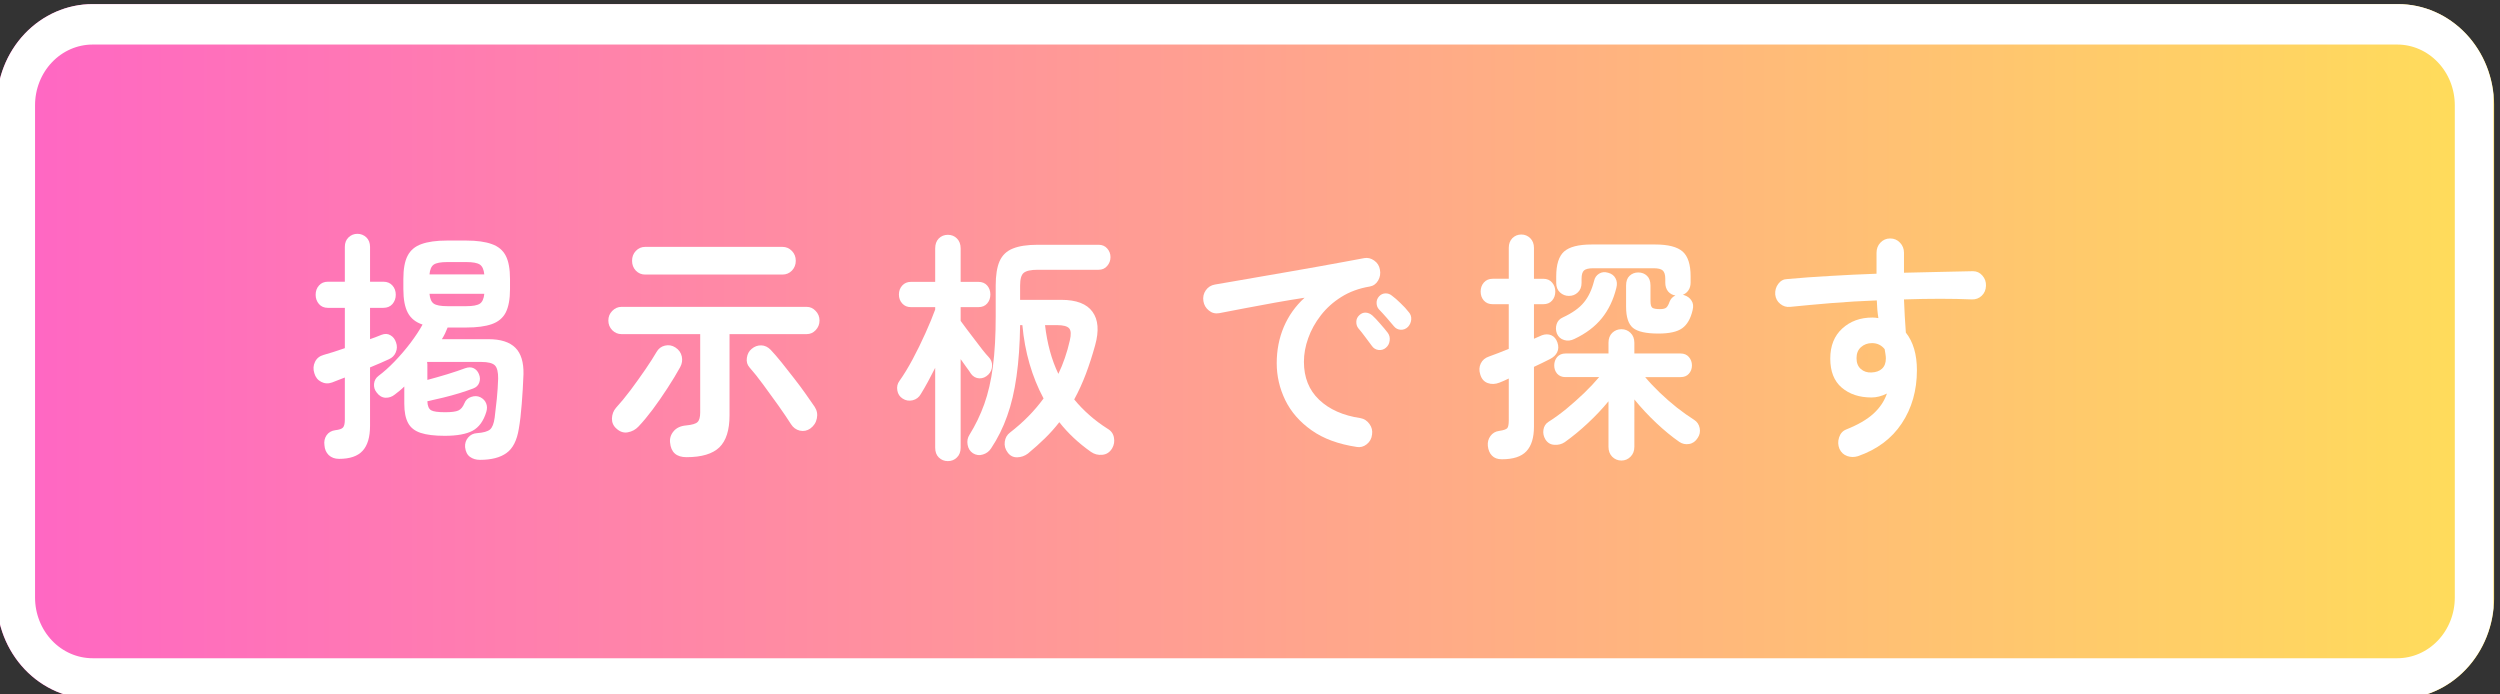 <?xml version="1.0" encoding="UTF-8" standalone="no"?>
<!-- Created with Inkscape (http://www.inkscape.org/) -->

<svg
   width="371"
   height="103"
   viewBox="0 0 98.16 27.252"
   version="1.1"
   id="svg1"
   inkscape:version="1.3.2 (091e20e, 2023-11-25)"
   sodipodi:docname="keijiban_button.svg"
   xmlns:inkscape="http://www.inkscape.org/namespaces/inkscape"
   xmlns:sodipodi="http://sodipodi.sourceforge.net/DTD/sodipodi-0.dtd"
   xmlns="http://www.w3.org/2000/svg"
   xmlns:svg="http://www.w3.org/2000/svg">
  <rect x="0" y="0" width="98.16" height="27.252" fill="#333333" stroke="none"/>
  <sodipodi:namedview
     id="namedview1"
     pagecolor="#ffffff"
     bordercolor="#000000"
     borderopacity="0.25"
     inkscape:showpageshadow="2"
     inkscape:pageopacity="0.0"
     inkscape:pagecheckerboard="0"
     inkscape:deskcolor="#d1d1d1"
     inkscape:document-units="mm"
     inkscape:zoom="1.370223"
     inkscape:cx="184.27658"
     inkscape:cy="89.766413"
     inkscape:window-width="1312"
     inkscape:window-height="1027"
     inkscape:window-x="0"
     inkscape:window-y="25"
     inkscape:window-maximized="0"
     inkscape:current-layer="layer1" />
  <defs
     id="defs1">
    <clipPath
       id="94e3f21346">
      <path
         d="M 88.863,724.207 H 367.227 v 77.289 H 88.863 Z m 0,0"
         clip-rule="nonzero"
         id="path12" />
    </clipPath>
    <clipPath
       id="8aefe755ed">
      <path
         d="m 100.113,724.207 h 255.953 c 2.984,0 5.844,1.188 7.957,3.297 2.109,2.109 3.293,4.969 3.293,7.953 v 54.789 c 0,2.984 -1.184,5.848 -3.293,7.957 -2.113,2.109 -4.973,3.293 -7.957,3.293 H 100.113 c -2.984,0 -5.844,-1.184 -7.953,-3.293 -2.109,-2.109 -3.297,-4.973 -3.297,-7.957 v -54.789 c 0,-2.984 1.188,-5.844 3.297,-7.953 2.109,-2.109 4.969,-3.297 7.953,-3.297 z m 0,0"
         clip-rule="nonzero"
         id="path13" />
    </clipPath>
    <linearGradient
       x1="0.001"
       gradientTransform="matrix(0.302,0,0,0.302,88.864,724.208)"
       y1="128"
       x2="922.001"
       gradientUnits="userSpaceOnUse"
       y2="128"
       id="0d418d4ca2">
      <stop
         stop-opacity="1"
         stop-color="rgb(100%, 39.999%, 76.9%)"
         offset="0"
         id="stop13" />
      <stop
         stop-opacity="1"
         stop-color="rgb(100%, 40.182%, 76.735%)"
         offset="0.008"
         id="stop14" />
      <stop
         stop-opacity="1"
         stop-color="rgb(100%, 40.55%, 76.407%)"
         offset="0.016"
         id="stop15" />
      <stop
         stop-opacity="1"
         stop-color="rgb(100%, 40.918%, 76.079%)"
         offset="0.023"
         id="stop16" />
      <stop
         stop-opacity="1"
         stop-color="rgb(100%, 41.286%, 75.751%)"
         offset="0.031"
         id="stop17" />
      <stop
         stop-opacity="1"
         stop-color="rgb(100%, 41.653%, 75.423%)"
         offset="0.039"
         id="stop18" />
      <stop
         stop-opacity="1"
         stop-color="rgb(100%, 42.021%, 75.095%)"
         offset="0.047"
         id="stop19" />
      <stop
         stop-opacity="1"
         stop-color="rgb(100%, 42.389%, 74.767%)"
         offset="0.055"
         id="stop20" />
      <stop
         stop-opacity="1"
         stop-color="rgb(100%, 42.758%, 74.438%)"
         offset="0.062"
         id="stop21" />
      <stop
         stop-opacity="1"
         stop-color="rgb(100%, 43.126%, 74.11%)"
         offset="0.07"
         id="stop22" />
      <stop
         stop-opacity="1"
         stop-color="rgb(100%, 43.494%, 73.782%)"
         offset="0.078"
         id="stop23" />
      <stop
         stop-opacity="1"
         stop-color="rgb(100%, 43.861%, 73.454%)"
         offset="0.086"
         id="stop24" />
      <stop
         stop-opacity="1"
         stop-color="rgb(100%, 44.229%, 73.126%)"
         offset="0.094"
         id="stop25" />
      <stop
         stop-opacity="1"
         stop-color="rgb(100%, 44.597%, 72.798%)"
         offset="0.102"
         id="stop26" />
      <stop
         stop-opacity="1"
         stop-color="rgb(100%, 44.965%, 72.47%)"
         offset="0.109"
         id="stop27" />
      <stop
         stop-opacity="1"
         stop-color="rgb(100%, 45.332%, 72.142%)"
         offset="0.117"
         id="stop28" />
      <stop
         stop-opacity="1"
         stop-color="rgb(100%, 45.7%, 71.814%)"
         offset="0.125"
         id="stop29" />
      <stop
         stop-opacity="1"
         stop-color="rgb(100%, 46.068%, 71.486%)"
         offset="0.133"
         id="stop30" />
      <stop
         stop-opacity="1"
         stop-color="rgb(100%, 46.436%, 71.158%)"
         offset="0.141"
         id="stop31" />
      <stop
         stop-opacity="1"
         stop-color="rgb(100%, 46.803%, 70.83%)"
         offset="0.148"
         id="stop32" />
      <stop
         stop-opacity="1"
         stop-color="rgb(100%, 47.171%, 70.502%)"
         offset="0.156"
         id="stop33" />
      <stop
         stop-opacity="1"
         stop-color="rgb(100%, 47.539%, 70.174%)"
         offset="0.164"
         id="stop34" />
      <stop
         stop-opacity="1"
         stop-color="rgb(100%, 47.908%, 69.846%)"
         offset="0.172"
         id="stop35" />
      <stop
         stop-opacity="1"
         stop-color="rgb(100%, 48.276%, 69.518%)"
         offset="0.18"
         id="stop36" />
      <stop
         stop-opacity="1"
         stop-color="rgb(100%, 48.643%, 69.189%)"
         offset="0.188"
         id="stop37" />
      <stop
         stop-opacity="1"
         stop-color="rgb(100%, 49.011%, 68.861%)"
         offset="0.195"
         id="stop38" />
      <stop
         stop-opacity="1"
         stop-color="rgb(100%, 49.379%, 68.533%)"
         offset="0.203"
         id="stop39" />
      <stop
         stop-opacity="1"
         stop-color="rgb(100%, 49.747%, 68.205%)"
         offset="0.211"
         id="stop40" />
      <stop
         stop-opacity="1"
         stop-color="rgb(100%, 50.114%, 67.877%)"
         offset="0.219"
         id="stop41" />
      <stop
         stop-opacity="1"
         stop-color="rgb(100%, 50.482%, 67.551%)"
         offset="0.227"
         id="stop42" />
      <stop
         stop-opacity="1"
         stop-color="rgb(100%, 50.85%, 67.223%)"
         offset="0.234"
         id="stop43" />
      <stop
         stop-opacity="1"
         stop-color="rgb(100%, 51.218%, 66.895%)"
         offset="0.242"
         id="stop44" />
      <stop
         stop-opacity="1"
         stop-color="rgb(100%, 51.585%, 66.566%)"
         offset="0.25"
         id="stop45" />
      <stop
         stop-opacity="1"
         stop-color="rgb(100%, 51.953%, 66.238%)"
         offset="0.258"
         id="stop46" />
      <stop
         stop-opacity="1"
         stop-color="rgb(100%, 52.321%, 65.91%)"
         offset="0.266"
         id="stop47" />
      <stop
         stop-opacity="1"
         stop-color="rgb(100%, 52.69%, 65.582%)"
         offset="0.273"
         id="stop48" />
      <stop
         stop-opacity="1"
         stop-color="rgb(100%, 53.058%, 65.254%)"
         offset="0.281"
         id="stop49" />
      <stop
         stop-opacity="1"
         stop-color="rgb(100%, 53.426%, 64.926%)"
         offset="0.289"
         id="stop50" />
      <stop
         stop-opacity="1"
         stop-color="rgb(100%, 53.793%, 64.598%)"
         offset="0.297"
         id="stop51" />
      <stop
         stop-opacity="1"
         stop-color="rgb(100%, 54.161%, 64.27%)"
         offset="0.305"
         id="stop52" />
      <stop
         stop-opacity="1"
         stop-color="rgb(100%, 54.529%, 63.942%)"
         offset="0.312"
         id="stop53" />
      <stop
         stop-opacity="1"
         stop-color="rgb(100%, 54.897%, 63.614%)"
         offset="0.32"
         id="stop54" />
      <stop
         stop-opacity="1"
         stop-color="rgb(100%, 55.264%, 63.286%)"
         offset="0.328"
         id="stop55" />
      <stop
         stop-opacity="1"
         stop-color="rgb(100%, 55.632%, 62.958%)"
         offset="0.336"
         id="stop56" />
      <stop
         stop-opacity="1"
         stop-color="rgb(100%, 56%, 62.63%)"
         offset="0.344"
         id="stop57" />
      <stop
         stop-opacity="1"
         stop-color="rgb(100%, 56.367%, 62.302%)"
         offset="0.352"
         id="stop58" />
      <stop
         stop-opacity="1"
         stop-color="rgb(100%, 56.735%, 61.974%)"
         offset="0.359"
         id="stop59" />
      <stop
         stop-opacity="1"
         stop-color="rgb(100%, 57.103%, 61.646%)"
         offset="0.367"
         id="stop60" />
      <stop
         stop-opacity="1"
         stop-color="rgb(100%, 57.471%, 61.317%)"
         offset="0.375"
         id="stop61" />
      <stop
         stop-opacity="1"
         stop-color="rgb(100%, 57.84%, 60.989%)"
         offset="0.383"
         id="stop62" />
      <stop
         stop-opacity="1"
         stop-color="rgb(100%, 58.208%, 60.661%)"
         offset="0.391"
         id="stop63" />
      <stop
         stop-opacity="1"
         stop-color="rgb(100%, 58.575%, 60.333%)"
         offset="0.398"
         id="stop64" />
      <stop
         stop-opacity="1"
         stop-color="rgb(100%, 58.943%, 60.005%)"
         offset="0.406"
         id="stop65" />
      <stop
         stop-opacity="1"
         stop-color="rgb(100%, 59.311%, 59.677%)"
         offset="0.414"
         id="stop66" />
      <stop
         stop-opacity="1"
         stop-color="rgb(100%, 59.679%, 59.349%)"
         offset="0.422"
         id="stop67" />
      <stop
         stop-opacity="1"
         stop-color="rgb(100%, 60.046%, 59.021%)"
         offset="0.43"
         id="stop68" />
      <stop
         stop-opacity="1"
         stop-color="rgb(100%, 60.414%, 58.693%)"
         offset="0.438"
         id="stop69" />
      <stop
         stop-opacity="1"
         stop-color="rgb(100%, 60.782%, 58.365%)"
         offset="0.445"
         id="stop70" />
      <stop
         stop-opacity="1"
         stop-color="rgb(100%, 61.15%, 58.037%)"
         offset="0.453"
         id="stop71" />
      <stop
         stop-opacity="1"
         stop-color="rgb(100%, 61.517%, 57.709%)"
         offset="0.461"
         id="stop72" />
      <stop
         stop-opacity="1"
         stop-color="rgb(100%, 61.885%, 57.381%)"
         offset="0.469"
         id="stop73" />
      <stop
         stop-opacity="1"
         stop-color="rgb(100%, 62.253%, 57.053%)"
         offset="0.477"
         id="stop74" />
      <stop
         stop-opacity="1"
         stop-color="rgb(100%, 62.622%, 56.725%)"
         offset="0.484"
         id="stop75" />
      <stop
         stop-opacity="1"
         stop-color="rgb(100%, 62.99%, 56.398%)"
         offset="0.492"
         id="stop76" />
      <stop
         stop-opacity="1"
         stop-color="rgb(100%, 63.358%, 56.07%)"
         offset="0.5"
         id="stop77" />
      <stop
         stop-opacity="1"
         stop-color="rgb(100%, 63.725%, 55.742%)"
         offset="0.508"
         id="stop78" />
      <stop
         stop-opacity="1"
         stop-color="rgb(100%, 64.093%, 55.414%)"
         offset="0.516"
         id="stop79" />
      <stop
         stop-opacity="1"
         stop-color="rgb(100%, 64.461%, 55.086%)"
         offset="0.523"
         id="stop80" />
      <stop
         stop-opacity="1"
         stop-color="rgb(100%, 64.828%, 54.758%)"
         offset="0.531"
         id="stop81" />
      <stop
         stop-opacity="1"
         stop-color="rgb(100%, 65.196%, 54.43%)"
         offset="0.539"
         id="stop82" />
      <stop
         stop-opacity="1"
         stop-color="rgb(100%, 65.564%, 54.102%)"
         offset="0.547"
         id="stop83" />
      <stop
         stop-opacity="1"
         stop-color="rgb(100%, 65.932%, 53.773%)"
         offset="0.555"
         id="stop84" />
      <stop
         stop-opacity="1"
         stop-color="rgb(100%, 66.299%, 53.445%)"
         offset="0.562"
         id="stop85" />
      <stop
         stop-opacity="1"
         stop-color="rgb(100%, 66.667%, 53.117%)"
         offset="0.57"
         id="stop86" />
      <stop
         stop-opacity="1"
         stop-color="rgb(100%, 67.035%, 52.789%)"
         offset="0.578"
         id="stop87" />
      <stop
         stop-opacity="1"
         stop-color="rgb(100%, 67.403%, 52.461%)"
         offset="0.586"
         id="stop88" />
      <stop
         stop-opacity="1"
         stop-color="rgb(100%, 67.772%, 52.133%)"
         offset="0.594"
         id="stop89" />
      <stop
         stop-opacity="1"
         stop-color="rgb(100%, 68.14%, 51.805%)"
         offset="0.602"
         id="stop90" />
      <stop
         stop-opacity="1"
         stop-color="rgb(100%, 68.507%, 51.477%)"
         offset="0.609"
         id="stop91" />
      <stop
         stop-opacity="1"
         stop-color="rgb(100%, 68.875%, 51.149%)"
         offset="0.617"
         id="stop92" />
      <stop
         stop-opacity="1"
         stop-color="rgb(100%, 69.243%, 50.821%)"
         offset="0.625"
         id="stop93" />
      <stop
         stop-opacity="1"
         stop-color="rgb(100%, 69.611%, 50.493%)"
         offset="0.633"
         id="stop94" />
      <stop
         stop-opacity="1"
         stop-color="rgb(100%, 69.978%, 50.165%)"
         offset="0.641"
         id="stop95" />
      <stop
         stop-opacity="1"
         stop-color="rgb(100%, 70.346%, 49.837%)"
         offset="0.648"
         id="stop96" />
      <stop
         stop-opacity="1"
         stop-color="rgb(100%, 70.714%, 49.509%)"
         offset="0.656"
         id="stop97" />
      <stop
         stop-opacity="1"
         stop-color="rgb(100%, 71.082%, 49.181%)"
         offset="0.664"
         id="stop98" />
      <stop
         stop-opacity="1"
         stop-color="rgb(100%, 71.449%, 48.853%)"
         offset="0.672"
         id="stop99" />
      <stop
         stop-opacity="1"
         stop-color="rgb(100%, 71.817%, 48.524%)"
         offset="0.68"
         id="stop100" />
      <stop
         stop-opacity="1"
         stop-color="rgb(100%, 72.185%, 48.196%)"
         offset="0.688"
         id="stop101" />
      <stop
         stop-opacity="1"
         stop-color="rgb(100%, 72.554%, 47.868%)"
         offset="0.695"
         id="stop102" />
      <stop
         stop-opacity="1"
         stop-color="rgb(100%, 72.922%, 47.54%)"
         offset="0.703"
         id="stop103" />
      <stop
         stop-opacity="1"
         stop-color="rgb(100%, 73.289%, 47.212%)"
         offset="0.711"
         id="stop104" />
      <stop
         stop-opacity="1"
         stop-color="rgb(100%, 73.657%, 46.884%)"
         offset="0.719"
         id="stop105" />
      <stop
         stop-opacity="1"
         stop-color="rgb(100%, 74.025%, 46.556%)"
         offset="0.727"
         id="stop106" />
      <stop
         stop-opacity="1"
         stop-color="rgb(100%, 74.393%, 46.228%)"
         offset="0.734"
         id="stop107" />
      <stop
         stop-opacity="1"
         stop-color="rgb(100%, 74.76%, 45.9%)"
         offset="0.742"
         id="stop108" />
      <stop
         stop-opacity="1"
         stop-color="rgb(100%, 75.128%, 45.573%)"
         offset="0.75"
         id="stop109" />
      <stop
         stop-opacity="1"
         stop-color="rgb(100%, 75.496%, 45.245%)"
         offset="0.758"
         id="stop110" />
      <stop
         stop-opacity="1"
         stop-color="rgb(100%, 75.864%, 44.917%)"
         offset="0.766"
         id="stop111" />
      <stop
         stop-opacity="1"
         stop-color="rgb(100%, 76.231%, 44.589%)"
         offset="0.773"
         id="stop112" />
      <stop
         stop-opacity="1"
         stop-color="rgb(100%, 76.599%, 44.261%)"
         offset="0.781"
         id="stop113" />
      <stop
         stop-opacity="1"
         stop-color="rgb(100%, 76.967%, 43.933%)"
         offset="0.789"
         id="stop114" />
      <stop
         stop-opacity="1"
         stop-color="rgb(100%, 77.335%, 43.605%)"
         offset="0.797"
         id="stop115" />
      <stop
         stop-opacity="1"
         stop-color="rgb(100%, 77.704%, 43.277%)"
         offset="0.805"
         id="stop116" />
      <stop
         stop-opacity="1"
         stop-color="rgb(100%, 78.072%, 42.949%)"
         offset="0.812"
         id="stop117" />
      <stop
         stop-opacity="1"
         stop-color="rgb(100%, 78.439%, 42.621%)"
         offset="0.82"
         id="stop118" />
      <stop
         stop-opacity="1"
         stop-color="rgb(100%, 78.807%, 42.293%)"
         offset="0.828"
         id="stop119" />
      <stop
         stop-opacity="1"
         stop-color="rgb(100%, 79.175%, 41.965%)"
         offset="0.836"
         id="stop120" />
      <stop
         stop-opacity="1"
         stop-color="rgb(100%, 79.543%, 41.637%)"
         offset="0.844"
         id="stop121" />
      <stop
         stop-opacity="1"
         stop-color="rgb(100%, 79.91%, 41.309%)"
         offset="0.852"
         id="stop122" />
      <stop
         stop-opacity="1"
         stop-color="rgb(100%, 80.278%, 40.981%)"
         offset="0.859"
         id="stop123" />
      <stop
         stop-opacity="1"
         stop-color="rgb(100%, 80.646%, 40.652%)"
         offset="0.867"
         id="stop124" />
      <stop
         stop-opacity="1"
         stop-color="rgb(100%, 81.013%, 40.324%)"
         offset="0.875"
         id="stop125" />
      <stop
         stop-opacity="1"
         stop-color="rgb(100%, 81.381%, 39.996%)"
         offset="0.883"
         id="stop126" />
      <stop
         stop-opacity="1"
         stop-color="rgb(100%, 81.749%, 39.668%)"
         offset="0.891"
         id="stop127" />
      <stop
         stop-opacity="1"
         stop-color="rgb(100%, 82.117%, 39.34%)"
         offset="0.898"
         id="stop128" />
      <stop
         stop-opacity="1"
         stop-color="rgb(100%, 82.484%, 39.012%)"
         offset="0.906"
         id="stop129" />
      <stop
         stop-opacity="1"
         stop-color="rgb(100%, 82.854%, 38.684%)"
         offset="0.914"
         id="stop130" />
      <stop
         stop-opacity="1"
         stop-color="rgb(100%, 83.221%, 38.356%)"
         offset="0.922"
         id="stop131" />
      <stop
         stop-opacity="1"
         stop-color="rgb(100%, 83.589%, 38.028%)"
         offset="0.93"
         id="stop132" />
      <stop
         stop-opacity="1"
         stop-color="rgb(100%, 83.957%, 37.7%)"
         offset="0.938"
         id="stop133" />
      <stop
         stop-opacity="1"
         stop-color="rgb(100%, 84.325%, 37.372%)"
         offset="0.945"
         id="stop134" />
      <stop
         stop-opacity="1"
         stop-color="rgb(100%, 84.692%, 37.044%)"
         offset="0.953"
         id="stop135" />
      <stop
         stop-opacity="1"
         stop-color="rgb(100%, 85.06%, 36.716%)"
         offset="0.961"
         id="stop136" />
      <stop
         stop-opacity="1"
         stop-color="rgb(100%, 85.428%, 36.388%)"
         offset="0.969"
         id="stop137" />
      <stop
         stop-opacity="1"
         stop-color="rgb(100%, 85.796%, 36.06%)"
         offset="0.977"
         id="stop138" />
      <stop
         stop-opacity="1"
         stop-color="rgb(100%, 86.163%, 35.732%)"
         offset="0.984"
         id="stop139" />
      <stop
         stop-opacity="1"
         stop-color="rgb(100%, 86.531%, 35.403%)"
         offset="0.992"
         id="stop140" />
      <stop
         stop-opacity="1"
         stop-color="rgb(100%, 86.899%, 35.075%)"
         offset="1"
         id="stop141" />
    </linearGradient>
    <clipPath
       id="6cd2218af7">
      <path
         d="M 88.871,724.207 H 367.633 v 76.945 H 88.871 Z m 0,0"
         clip-rule="nonzero"
         id="path141" />
    </clipPath>
    <clipPath
       id="8932cbffc5">
      <path
         d="m 100.121,724.207 h 255.922 c 2.984,0 5.844,1.188 7.953,3.297 2.109,2.109 3.297,4.969 3.297,7.953 v 54.781 c 0,2.984 -1.188,5.844 -3.297,7.957 -2.109,2.109 -4.969,3.293 -7.953,3.293 H 100.121 c -2.984,0 -5.848,-1.184 -7.957,-3.293 -2.109,-2.113 -3.293,-4.973 -3.293,-7.957 v -54.781 c 0,-2.984 1.184,-5.844 3.293,-7.953 2.109,-2.109 4.973,-3.297 7.957,-3.297 z m 0,0"
         clip-rule="nonzero"
         id="path142" />
    </clipPath>
    <clipPath
       id="94e3f21346-3">
      <path
         d="M 88.863,724.207 H 367.227 v 77.289 H 88.863 Z m 0,0"
         clip-rule="nonzero"
         id="path12-0" />
    </clipPath>
    <clipPath
       id="8aefe755ed-5">
      <path
         d="m 100.113,724.207 h 255.953 c 2.984,0 5.844,1.188 7.957,3.297 2.109,2.109 3.293,4.969 3.293,7.953 v 54.789 c 0,2.984 -1.184,5.848 -3.293,7.957 -2.113,2.109 -4.973,3.293 -7.957,3.293 H 100.113 c -2.984,0 -5.844,-1.184 -7.953,-3.293 -2.109,-2.109 -3.297,-4.973 -3.297,-7.957 v -54.789 c 0,-2.984 1.188,-5.844 3.297,-7.953 2.109,-2.109 4.969,-3.297 7.953,-3.297 z m 0,0"
         clip-rule="nonzero"
         id="path13-2" />
    </clipPath>
    <linearGradient
       x1="0.001"
       gradientTransform="matrix(0.302,0,0,0.302,88.864,724.208)"
       y1="128"
       x2="922.001"
       gradientUnits="userSpaceOnUse"
       y2="128"
       id="0d418d4ca2-3">
      <stop
         stop-opacity="1"
         stop-color="rgb(100%, 39.999%, 76.9%)"
         offset="0"
         id="stop13-8" />
      <stop
         stop-opacity="1"
         stop-color="rgb(100%, 40.182%, 76.735%)"
         offset="0.008"
         id="stop14-7" />
      <stop
         stop-opacity="1"
         stop-color="rgb(100%, 40.55%, 76.407%)"
         offset="0.016"
         id="stop15-8" />
      <stop
         stop-opacity="1"
         stop-color="rgb(100%, 40.918%, 76.079%)"
         offset="0.023"
         id="stop16-0" />
      <stop
         stop-opacity="1"
         stop-color="rgb(100%, 41.286%, 75.751%)"
         offset="0.031"
         id="stop17-4" />
      <stop
         stop-opacity="1"
         stop-color="rgb(100%, 41.653%, 75.423%)"
         offset="0.039"
         id="stop18-5" />
      <stop
         stop-opacity="1"
         stop-color="rgb(100%, 42.021%, 75.095%)"
         offset="0.047"
         id="stop19-7" />
      <stop
         stop-opacity="1"
         stop-color="rgb(100%, 42.389%, 74.767%)"
         offset="0.055"
         id="stop20-1" />
      <stop
         stop-opacity="1"
         stop-color="rgb(100%, 42.758%, 74.438%)"
         offset="0.062"
         id="stop21-0" />
      <stop
         stop-opacity="1"
         stop-color="rgb(100%, 43.126%, 74.11%)"
         offset="0.07"
         id="stop22-6" />
      <stop
         stop-opacity="1"
         stop-color="rgb(100%, 43.494%, 73.782%)"
         offset="0.078"
         id="stop23-0" />
      <stop
         stop-opacity="1"
         stop-color="rgb(100%, 43.861%, 73.454%)"
         offset="0.086"
         id="stop24-3" />
      <stop
         stop-opacity="1"
         stop-color="rgb(100%, 44.229%, 73.126%)"
         offset="0.094"
         id="stop25-3" />
      <stop
         stop-opacity="1"
         stop-color="rgb(100%, 44.597%, 72.798%)"
         offset="0.102"
         id="stop26-5" />
      <stop
         stop-opacity="1"
         stop-color="rgb(100%, 44.965%, 72.47%)"
         offset="0.109"
         id="stop27-0" />
      <stop
         stop-opacity="1"
         stop-color="rgb(100%, 45.332%, 72.142%)"
         offset="0.117"
         id="stop28-2" />
      <stop
         stop-opacity="1"
         stop-color="rgb(100%, 45.7%, 71.814%)"
         offset="0.125"
         id="stop29-3" />
      <stop
         stop-opacity="1"
         stop-color="rgb(100%, 46.068%, 71.486%)"
         offset="0.133"
         id="stop30-2" />
      <stop
         stop-opacity="1"
         stop-color="rgb(100%, 46.436%, 71.158%)"
         offset="0.141"
         id="stop31-7" />
      <stop
         stop-opacity="1"
         stop-color="rgb(100%, 46.803%, 70.83%)"
         offset="0.148"
         id="stop32-1" />
      <stop
         stop-opacity="1"
         stop-color="rgb(100%, 47.171%, 70.502%)"
         offset="0.156"
         id="stop33-0" />
      <stop
         stop-opacity="1"
         stop-color="rgb(100%, 47.539%, 70.174%)"
         offset="0.164"
         id="stop34-0" />
      <stop
         stop-opacity="1"
         stop-color="rgb(100%, 47.908%, 69.846%)"
         offset="0.172"
         id="stop35-9" />
      <stop
         stop-opacity="1"
         stop-color="rgb(100%, 48.276%, 69.518%)"
         offset="0.18"
         id="stop36-7" />
      <stop
         stop-opacity="1"
         stop-color="rgb(100%, 48.643%, 69.189%)"
         offset="0.188"
         id="stop37-1" />
      <stop
         stop-opacity="1"
         stop-color="rgb(100%, 49.011%, 68.861%)"
         offset="0.195"
         id="stop38-7" />
      <stop
         stop-opacity="1"
         stop-color="rgb(100%, 49.379%, 68.533%)"
         offset="0.203"
         id="stop39-4" />
      <stop
         stop-opacity="1"
         stop-color="rgb(100%, 49.747%, 68.205%)"
         offset="0.211"
         id="stop40-5" />
      <stop
         stop-opacity="1"
         stop-color="rgb(100%, 50.114%, 67.877%)"
         offset="0.219"
         id="stop41-1" />
      <stop
         stop-opacity="1"
         stop-color="rgb(100%, 50.482%, 67.551%)"
         offset="0.227"
         id="stop42-7" />
      <stop
         stop-opacity="1"
         stop-color="rgb(100%, 50.85%, 67.223%)"
         offset="0.234"
         id="stop43-8" />
      <stop
         stop-opacity="1"
         stop-color="rgb(100%, 51.218%, 66.895%)"
         offset="0.242"
         id="stop44-2" />
      <stop
         stop-opacity="1"
         stop-color="rgb(100%, 51.585%, 66.566%)"
         offset="0.25"
         id="stop45-5" />
      <stop
         stop-opacity="1"
         stop-color="rgb(100%, 51.953%, 66.238%)"
         offset="0.258"
         id="stop46-4" />
      <stop
         stop-opacity="1"
         stop-color="rgb(100%, 52.321%, 65.91%)"
         offset="0.266"
         id="stop47-5" />
      <stop
         stop-opacity="1"
         stop-color="rgb(100%, 52.69%, 65.582%)"
         offset="0.273"
         id="stop48-3" />
      <stop
         stop-opacity="1"
         stop-color="rgb(100%, 53.058%, 65.254%)"
         offset="0.281"
         id="stop49-0" />
      <stop
         stop-opacity="1"
         stop-color="rgb(100%, 53.426%, 64.926%)"
         offset="0.289"
         id="stop50-1" />
      <stop
         stop-opacity="1"
         stop-color="rgb(100%, 53.793%, 64.598%)"
         offset="0.297"
         id="stop51-9" />
      <stop
         stop-opacity="1"
         stop-color="rgb(100%, 54.161%, 64.27%)"
         offset="0.305"
         id="stop52-4" />
      <stop
         stop-opacity="1"
         stop-color="rgb(100%, 54.529%, 63.942%)"
         offset="0.312"
         id="stop53-5" />
      <stop
         stop-opacity="1"
         stop-color="rgb(100%, 54.897%, 63.614%)"
         offset="0.32"
         id="stop54-9" />
      <stop
         stop-opacity="1"
         stop-color="rgb(100%, 55.264%, 63.286%)"
         offset="0.328"
         id="stop55-3" />
      <stop
         stop-opacity="1"
         stop-color="rgb(100%, 55.632%, 62.958%)"
         offset="0.336"
         id="stop56-9" />
      <stop
         stop-opacity="1"
         stop-color="rgb(100%, 56%, 62.63%)"
         offset="0.344"
         id="stop57-6" />
      <stop
         stop-opacity="1"
         stop-color="rgb(100%, 56.367%, 62.302%)"
         offset="0.352"
         id="stop58-6" />
      <stop
         stop-opacity="1"
         stop-color="rgb(100%, 56.735%, 61.974%)"
         offset="0.359"
         id="stop59-4" />
      <stop
         stop-opacity="1"
         stop-color="rgb(100%, 57.103%, 61.646%)"
         offset="0.367"
         id="stop60-0" />
      <stop
         stop-opacity="1"
         stop-color="rgb(100%, 57.471%, 61.317%)"
         offset="0.375"
         id="stop61-8" />
      <stop
         stop-opacity="1"
         stop-color="rgb(100%, 57.84%, 60.989%)"
         offset="0.383"
         id="stop62-2" />
      <stop
         stop-opacity="1"
         stop-color="rgb(100%, 58.208%, 60.661%)"
         offset="0.391"
         id="stop63-0" />
      <stop
         stop-opacity="1"
         stop-color="rgb(100%, 58.575%, 60.333%)"
         offset="0.398"
         id="stop64-6" />
      <stop
         stop-opacity="1"
         stop-color="rgb(100%, 58.943%, 60.005%)"
         offset="0.406"
         id="stop65-0" />
      <stop
         stop-opacity="1"
         stop-color="rgb(100%, 59.311%, 59.677%)"
         offset="0.414"
         id="stop66-7" />
      <stop
         stop-opacity="1"
         stop-color="rgb(100%, 59.679%, 59.349%)"
         offset="0.422"
         id="stop67-2" />
      <stop
         stop-opacity="1"
         stop-color="rgb(100%, 60.046%, 59.021%)"
         offset="0.43"
         id="stop68-9" />
      <stop
         stop-opacity="1"
         stop-color="rgb(100%, 60.414%, 58.693%)"
         offset="0.438"
         id="stop69-8" />
      <stop
         stop-opacity="1"
         stop-color="rgb(100%, 60.782%, 58.365%)"
         offset="0.445"
         id="stop70-1" />
      <stop
         stop-opacity="1"
         stop-color="rgb(100%, 61.15%, 58.037%)"
         offset="0.453"
         id="stop71-1" />
      <stop
         stop-opacity="1"
         stop-color="rgb(100%, 61.517%, 57.709%)"
         offset="0.461"
         id="stop72-6" />
      <stop
         stop-opacity="1"
         stop-color="rgb(100%, 61.885%, 57.381%)"
         offset="0.469"
         id="stop73-1" />
      <stop
         stop-opacity="1"
         stop-color="rgb(100%, 62.253%, 57.053%)"
         offset="0.477"
         id="stop74-1" />
      <stop
         stop-opacity="1"
         stop-color="rgb(100%, 62.622%, 56.725%)"
         offset="0.484"
         id="stop75-8" />
      <stop
         stop-opacity="1"
         stop-color="rgb(100%, 62.99%, 56.398%)"
         offset="0.492"
         id="stop76-1" />
      <stop
         stop-opacity="1"
         stop-color="rgb(100%, 63.358%, 56.07%)"
         offset="0.5"
         id="stop77-1" />
      <stop
         stop-opacity="1"
         stop-color="rgb(100%, 63.725%, 55.742%)"
         offset="0.508"
         id="stop78-5" />
      <stop
         stop-opacity="1"
         stop-color="rgb(100%, 64.093%, 55.414%)"
         offset="0.516"
         id="stop79-0" />
      <stop
         stop-opacity="1"
         stop-color="rgb(100%, 64.461%, 55.086%)"
         offset="0.523"
         id="stop80-0" />
      <stop
         stop-opacity="1"
         stop-color="rgb(100%, 64.828%, 54.758%)"
         offset="0.531"
         id="stop81-8" />
      <stop
         stop-opacity="1"
         stop-color="rgb(100%, 65.196%, 54.43%)"
         offset="0.539"
         id="stop82-3" />
      <stop
         stop-opacity="1"
         stop-color="rgb(100%, 65.564%, 54.102%)"
         offset="0.547"
         id="stop83-7" />
      <stop
         stop-opacity="1"
         stop-color="rgb(100%, 65.932%, 53.773%)"
         offset="0.555"
         id="stop84-0" />
      <stop
         stop-opacity="1"
         stop-color="rgb(100%, 66.299%, 53.445%)"
         offset="0.562"
         id="stop85-1" />
      <stop
         stop-opacity="1"
         stop-color="rgb(100%, 66.667%, 53.117%)"
         offset="0.57"
         id="stop86-3" />
      <stop
         stop-opacity="1"
         stop-color="rgb(100%, 67.035%, 52.789%)"
         offset="0.578"
         id="stop87-4" />
      <stop
         stop-opacity="1"
         stop-color="rgb(100%, 67.403%, 52.461%)"
         offset="0.586"
         id="stop88-3" />
      <stop
         stop-opacity="1"
         stop-color="rgb(100%, 67.772%, 52.133%)"
         offset="0.594"
         id="stop89-7" />
      <stop
         stop-opacity="1"
         stop-color="rgb(100%, 68.14%, 51.805%)"
         offset="0.602"
         id="stop90-7" />
      <stop
         stop-opacity="1"
         stop-color="rgb(100%, 68.507%, 51.477%)"
         offset="0.609"
         id="stop91-5" />
      <stop
         stop-opacity="1"
         stop-color="rgb(100%, 68.875%, 51.149%)"
         offset="0.617"
         id="stop92-1" />
      <stop
         stop-opacity="1"
         stop-color="rgb(100%, 69.243%, 50.821%)"
         offset="0.625"
         id="stop93-2" />
      <stop
         stop-opacity="1"
         stop-color="rgb(100%, 69.611%, 50.493%)"
         offset="0.633"
         id="stop94-6" />
      <stop
         stop-opacity="1"
         stop-color="rgb(100%, 69.978%, 50.165%)"
         offset="0.641"
         id="stop95-6" />
      <stop
         stop-opacity="1"
         stop-color="rgb(100%, 70.346%, 49.837%)"
         offset="0.648"
         id="stop96-5" />
      <stop
         stop-opacity="1"
         stop-color="rgb(100%, 70.714%, 49.509%)"
         offset="0.656"
         id="stop97-4" />
      <stop
         stop-opacity="1"
         stop-color="rgb(100%, 71.082%, 49.181%)"
         offset="0.664"
         id="stop98-1" />
      <stop
         stop-opacity="1"
         stop-color="rgb(100%, 71.449%, 48.853%)"
         offset="0.672"
         id="stop99-7" />
      <stop
         stop-opacity="1"
         stop-color="rgb(100%, 71.817%, 48.524%)"
         offset="0.68"
         id="stop100-1" />
      <stop
         stop-opacity="1"
         stop-color="rgb(100%, 72.185%, 48.196%)"
         offset="0.688"
         id="stop101-3" />
      <stop
         stop-opacity="1"
         stop-color="rgb(100%, 72.554%, 47.868%)"
         offset="0.695"
         id="stop102-4" />
      <stop
         stop-opacity="1"
         stop-color="rgb(100%, 72.922%, 47.54%)"
         offset="0.703"
         id="stop103-8" />
      <stop
         stop-opacity="1"
         stop-color="rgb(100%, 73.289%, 47.212%)"
         offset="0.711"
         id="stop104-6" />
      <stop
         stop-opacity="1"
         stop-color="rgb(100%, 73.657%, 46.884%)"
         offset="0.719"
         id="stop105-1" />
      <stop
         stop-opacity="1"
         stop-color="rgb(100%, 74.025%, 46.556%)"
         offset="0.727"
         id="stop106-5" />
      <stop
         stop-opacity="1"
         stop-color="rgb(100%, 74.393%, 46.228%)"
         offset="0.734"
         id="stop107-0" />
      <stop
         stop-opacity="1"
         stop-color="rgb(100%, 74.76%, 45.9%)"
         offset="0.742"
         id="stop108-6" />
      <stop
         stop-opacity="1"
         stop-color="rgb(100%, 75.128%, 45.573%)"
         offset="0.75"
         id="stop109-5" />
      <stop
         stop-opacity="1"
         stop-color="rgb(100%, 75.496%, 45.245%)"
         offset="0.758"
         id="stop110-3" />
      <stop
         stop-opacity="1"
         stop-color="rgb(100%, 75.864%, 44.917%)"
         offset="0.766"
         id="stop111-1" />
      <stop
         stop-opacity="1"
         stop-color="rgb(100%, 76.231%, 44.589%)"
         offset="0.773"
         id="stop112-0" />
      <stop
         stop-opacity="1"
         stop-color="rgb(100%, 76.599%, 44.261%)"
         offset="0.781"
         id="stop113-1" />
      <stop
         stop-opacity="1"
         stop-color="rgb(100%, 76.967%, 43.933%)"
         offset="0.789"
         id="stop114-9" />
      <stop
         stop-opacity="1"
         stop-color="rgb(100%, 77.335%, 43.605%)"
         offset="0.797"
         id="stop115-5" />
      <stop
         stop-opacity="1"
         stop-color="rgb(100%, 77.704%, 43.277%)"
         offset="0.805"
         id="stop116-7" />
      <stop
         stop-opacity="1"
         stop-color="rgb(100%, 78.072%, 42.949%)"
         offset="0.812"
         id="stop117-6" />
      <stop
         stop-opacity="1"
         stop-color="rgb(100%, 78.439%, 42.621%)"
         offset="0.82"
         id="stop118-8" />
      <stop
         stop-opacity="1"
         stop-color="rgb(100%, 78.807%, 42.293%)"
         offset="0.828"
         id="stop119-5" />
      <stop
         stop-opacity="1"
         stop-color="rgb(100%, 79.175%, 41.965%)"
         offset="0.836"
         id="stop120-4" />
      <stop
         stop-opacity="1"
         stop-color="rgb(100%, 79.543%, 41.637%)"
         offset="0.844"
         id="stop121-7" />
      <stop
         stop-opacity="1"
         stop-color="rgb(100%, 79.91%, 41.309%)"
         offset="0.852"
         id="stop122-9" />
      <stop
         stop-opacity="1"
         stop-color="rgb(100%, 80.278%, 40.981%)"
         offset="0.859"
         id="stop123-6" />
      <stop
         stop-opacity="1"
         stop-color="rgb(100%, 80.646%, 40.652%)"
         offset="0.867"
         id="stop124-6" />
      <stop
         stop-opacity="1"
         stop-color="rgb(100%, 81.013%, 40.324%)"
         offset="0.875"
         id="stop125-6" />
      <stop
         stop-opacity="1"
         stop-color="rgb(100%, 81.381%, 39.996%)"
         offset="0.883"
         id="stop126-6" />
      <stop
         stop-opacity="1"
         stop-color="rgb(100%, 81.749%, 39.668%)"
         offset="0.891"
         id="stop127-7" />
      <stop
         stop-opacity="1"
         stop-color="rgb(100%, 82.117%, 39.34%)"
         offset="0.898"
         id="stop128-0" />
      <stop
         stop-opacity="1"
         stop-color="rgb(100%, 82.484%, 39.012%)"
         offset="0.906"
         id="stop129-4" />
      <stop
         stop-opacity="1"
         stop-color="rgb(100%, 82.854%, 38.684%)"
         offset="0.914"
         id="stop130-1" />
      <stop
         stop-opacity="1"
         stop-color="rgb(100%, 83.221%, 38.356%)"
         offset="0.922"
         id="stop131-0" />
      <stop
         stop-opacity="1"
         stop-color="rgb(100%, 83.589%, 38.028%)"
         offset="0.93"
         id="stop132-8" />
      <stop
         stop-opacity="1"
         stop-color="rgb(100%, 83.957%, 37.7%)"
         offset="0.938"
         id="stop133-1" />
      <stop
         stop-opacity="1"
         stop-color="rgb(100%, 84.325%, 37.372%)"
         offset="0.945"
         id="stop134-4" />
      <stop
         stop-opacity="1"
         stop-color="rgb(100%, 84.692%, 37.044%)"
         offset="0.953"
         id="stop135-8" />
      <stop
         stop-opacity="1"
         stop-color="rgb(100%, 85.06%, 36.716%)"
         offset="0.961"
         id="stop136-8" />
      <stop
         stop-opacity="1"
         stop-color="rgb(100%, 85.428%, 36.388%)"
         offset="0.969"
         id="stop137-4" />
      <stop
         stop-opacity="1"
         stop-color="rgb(100%, 85.796%, 36.06%)"
         offset="0.977"
         id="stop138-5" />
      <stop
         stop-opacity="1"
         stop-color="rgb(100%, 86.163%, 35.732%)"
         offset="0.984"
         id="stop139-7" />
      <stop
         stop-opacity="1"
         stop-color="rgb(100%, 86.531%, 35.403%)"
         offset="0.992"
         id="stop140-9" />
      <stop
         stop-opacity="1"
         stop-color="rgb(100%, 86.899%, 35.075%)"
         offset="1"
         id="stop141-8" />
    </linearGradient>
    <clipPath
       id="6cd2218af7-4">
      <path
         d="M 88.871,724.207 H 367.633 v 76.945 H 88.871 Z m 0,0"
         clip-rule="nonzero"
         id="path141-5" />
    </clipPath>
    <clipPath
       id="8932cbffc5-8">
      <path
         d="m 100.121,724.207 h 255.922 c 2.984,0 5.844,1.188 7.953,3.297 2.109,2.109 3.297,4.969 3.297,7.953 v 54.781 c 0,2.984 -1.188,5.844 -3.297,7.957 -2.109,2.109 -4.969,3.293 -7.953,3.293 H 100.121 c -2.984,0 -5.848,-1.184 -7.957,-3.293 -2.109,-2.113 -3.293,-4.973 -3.293,-7.957 v -54.781 c 0,-2.984 1.184,-5.844 3.293,-7.953 2.109,-2.109 4.973,-3.297 7.957,-3.297 z m 0,0"
         clip-rule="nonzero"
         id="path142-8" />
    </clipPath>
    <clipPath
       id="5bca7fa36c">
      <path
         d="m 407.25,724.207 h 292.727 v 77.289 H 407.25 Z m 0,0"
         clip-rule="nonzero"
         id="path144" />
    </clipPath>
    <clipPath
       id="398757dd68">
      <path
         d="m 418.5,724.207 h 270.23 c 2.984,0 5.844,1.188 7.953,3.297 2.109,2.109 3.297,4.969 3.297,7.953 v 54.789 c 0,2.984 -1.188,5.848 -3.297,7.957 -2.109,2.109 -4.969,3.293 -7.953,3.293 H 418.5 c -2.984,0 -5.844,-1.184 -7.957,-3.293 -2.109,-2.109 -3.293,-4.973 -3.293,-7.957 v -54.789 c 0,-2.984 1.184,-5.844 3.293,-7.953 2.113,-2.109 4.973,-3.297 7.957,-3.297 z m 0,0"
         clip-rule="nonzero"
         id="path145" />
    </clipPath>
    <linearGradient
       x1="0.005"
       gradientTransform="matrix(0.302,0,0,0.302,407.248,724.208)"
       y1="128"
       x2="969.588"
       gradientUnits="userSpaceOnUse"
       y2="128"
       id="ae3a3cede0">
      <stop
         stop-opacity="1"
         stop-color="rgb(100%, 39.999%, 76.9%)"
         offset="0"
         id="stop145" />
      <stop
         stop-opacity="1"
         stop-color="rgb(100%, 40.182%, 76.735%)"
         offset="0.008"
         id="stop146" />
      <stop
         stop-opacity="1"
         stop-color="rgb(100%, 40.55%, 76.407%)"
         offset="0.016"
         id="stop147" />
      <stop
         stop-opacity="1"
         stop-color="rgb(100%, 40.919%, 76.077%)"
         offset="0.023"
         id="stop148" />
      <stop
         stop-opacity="1"
         stop-color="rgb(100%, 41.287%, 75.749%)"
         offset="0.031"
         id="stop149" />
      <stop
         stop-opacity="1"
         stop-color="rgb(100%, 41.655%, 75.421%)"
         offset="0.039"
         id="stop150" />
      <stop
         stop-opacity="1"
         stop-color="rgb(100%, 42.023%, 75.093%)"
         offset="0.047"
         id="stop151" />
      <stop
         stop-opacity="1"
         stop-color="rgb(100%, 42.39%, 74.765%)"
         offset="0.055"
         id="stop152" />
      <stop
         stop-opacity="1"
         stop-color="rgb(100%, 42.758%, 74.437%)"
         offset="0.062"
         id="stop153" />
      <stop
         stop-opacity="1"
         stop-color="rgb(100%, 43.126%, 74.109%)"
         offset="0.07"
         id="stop154" />
      <stop
         stop-opacity="1"
         stop-color="rgb(100%, 43.495%, 73.781%)"
         offset="0.078"
         id="stop155" />
      <stop
         stop-opacity="1"
         stop-color="rgb(100%, 43.863%, 73.453%)"
         offset="0.086"
         id="stop156" />
      <stop
         stop-opacity="1"
         stop-color="rgb(100%, 44.231%, 73.125%)"
         offset="0.094"
         id="stop157" />
      <stop
         stop-opacity="1"
         stop-color="rgb(100%, 44.598%, 72.797%)"
         offset="0.102"
         id="stop158" />
      <stop
         stop-opacity="1"
         stop-color="rgb(100%, 44.966%, 72.469%)"
         offset="0.109"
         id="stop159" />
      <stop
         stop-opacity="1"
         stop-color="rgb(100%, 45.334%, 72.141%)"
         offset="0.117"
         id="stop160" />
      <stop
         stop-opacity="1"
         stop-color="rgb(100%, 45.702%, 71.812%)"
         offset="0.125"
         id="stop161" />
      <stop
         stop-opacity="1"
         stop-color="rgb(100%, 46.071%, 71.484%)"
         offset="0.133"
         id="stop162" />
      <stop
         stop-opacity="1"
         stop-color="rgb(100%, 46.439%, 71.156%)"
         offset="0.141"
         id="stop163" />
      <stop
         stop-opacity="1"
         stop-color="rgb(100%, 46.806%, 70.828%)"
         offset="0.148"
         id="stop164" />
      <stop
         stop-opacity="1"
         stop-color="rgb(100%, 47.174%, 70.5%)"
         offset="0.156"
         id="stop165" />
      <stop
         stop-opacity="1"
         stop-color="rgb(100%, 47.542%, 70.172%)"
         offset="0.164"
         id="stop166" />
      <stop
         stop-opacity="1"
         stop-color="rgb(100%, 47.91%, 69.844%)"
         offset="0.172"
         id="stop167" />
      <stop
         stop-opacity="1"
         stop-color="rgb(100%, 48.279%, 69.516%)"
         offset="0.18"
         id="stop168" />
      <stop
         stop-opacity="1"
         stop-color="rgb(100%, 48.647%, 69.188%)"
         offset="0.188"
         id="stop169" />
      <stop
         stop-opacity="1"
         stop-color="rgb(100%, 49.014%, 68.86%)"
         offset="0.195"
         id="stop170" />
      <stop
         stop-opacity="1"
         stop-color="rgb(100%, 49.382%, 68.532%)"
         offset="0.203"
         id="stop171" />
      <stop
         stop-opacity="1"
         stop-color="rgb(100%, 49.75%, 68.204%)"
         offset="0.211"
         id="stop172" />
      <stop
         stop-opacity="1"
         stop-color="rgb(100%, 50.117%, 67.874%)"
         offset="0.219"
         id="stop173" />
      <stop
         stop-opacity="1"
         stop-color="rgb(100%, 50.485%, 67.546%)"
         offset="0.227"
         id="stop174" />
      <stop
         stop-opacity="1"
         stop-color="rgb(100%, 50.854%, 67.218%)"
         offset="0.234"
         id="stop175" />
      <stop
         stop-opacity="1"
         stop-color="rgb(100%, 51.222%, 66.89%)"
         offset="0.242"
         id="stop176" />
      <stop
         stop-opacity="1"
         stop-color="rgb(100%, 51.59%, 66.562%)"
         offset="0.25"
         id="stop177" />
      <stop
         stop-opacity="1"
         stop-color="rgb(100%, 51.958%, 66.234%)"
         offset="0.258"
         id="stop178" />
      <stop
         stop-opacity="1"
         stop-color="rgb(100%, 52.325%, 65.906%)"
         offset="0.266"
         id="stop179" />
      <stop
         stop-opacity="1"
         stop-color="rgb(100%, 52.693%, 65.578%)"
         offset="0.273"
         id="stop180" />
      <stop
         stop-opacity="1"
         stop-color="rgb(100%, 53.061%, 65.25%)"
         offset="0.281"
         id="stop181" />
      <stop
         stop-opacity="1"
         stop-color="rgb(100%, 53.43%, 64.922%)"
         offset="0.289"
         id="stop182" />
      <stop
         stop-opacity="1"
         stop-color="rgb(100%, 53.798%, 64.594%)"
         offset="0.297"
         id="stop183" />
      <stop
         stop-opacity="1"
         stop-color="rgb(100%, 54.166%, 64.265%)"
         offset="0.305"
         id="stop184" />
      <stop
         stop-opacity="1"
         stop-color="rgb(100%, 54.533%, 63.937%)"
         offset="0.312"
         id="stop185" />
      <stop
         stop-opacity="1"
         stop-color="rgb(100%, 54.901%, 63.609%)"
         offset="0.32"
         id="stop186" />
      <stop
         stop-opacity="1"
         stop-color="rgb(100%, 55.269%, 63.281%)"
         offset="0.328"
         id="stop187" />
      <stop
         stop-opacity="1"
         stop-color="rgb(100%, 55.638%, 62.953%)"
         offset="0.336"
         id="stop188" />
      <stop
         stop-opacity="1"
         stop-color="rgb(100%, 56.006%, 62.625%)"
         offset="0.344"
         id="stop189" />
      <stop
         stop-opacity="1"
         stop-color="rgb(100%, 56.374%, 62.297%)"
         offset="0.352"
         id="stop190" />
      <stop
         stop-opacity="1"
         stop-color="rgb(100%, 56.741%, 61.969%)"
         offset="0.359"
         id="stop191" />
      <stop
         stop-opacity="1"
         stop-color="rgb(100%, 57.109%, 61.641%)"
         offset="0.367"
         id="stop192" />
      <stop
         stop-opacity="1"
         stop-color="rgb(100%, 57.477%, 61.313%)"
         offset="0.375"
         id="stop193" />
      <stop
         stop-opacity="1"
         stop-color="rgb(100%, 57.845%, 60.985%)"
         offset="0.383"
         id="stop194" />
      <stop
         stop-opacity="1"
         stop-color="rgb(100%, 58.214%, 60.657%)"
         offset="0.391"
         id="stop195" />
      <stop
         stop-opacity="1"
         stop-color="rgb(100%, 58.582%, 60.329%)"
         offset="0.398"
         id="stop196" />
      <stop
         stop-opacity="1"
         stop-color="rgb(100%, 58.949%, 60.001%)"
         offset="0.406"
         id="stop197" />
      <stop
         stop-opacity="1"
         stop-color="rgb(100%, 59.317%, 59.673%)"
         offset="0.414"
         id="stop198" />
      <stop
         stop-opacity="1"
         stop-color="rgb(100%, 59.685%, 59.343%)"
         offset="0.422"
         id="stop199" />
      <stop
         stop-opacity="1"
         stop-color="rgb(100%, 60.052%, 59.015%)"
         offset="0.43"
         id="stop200" />
      <stop
         stop-opacity="1"
         stop-color="rgb(100%, 60.42%, 58.687%)"
         offset="0.438"
         id="stop201" />
      <stop
         stop-opacity="1"
         stop-color="rgb(100%, 60.789%, 58.359%)"
         offset="0.445"
         id="stop202" />
      <stop
         stop-opacity="1"
         stop-color="rgb(100%, 61.157%, 58.031%)"
         offset="0.453"
         id="stop203" />
      <stop
         stop-opacity="1"
         stop-color="rgb(100%, 61.525%, 57.703%)"
         offset="0.461"
         id="stop204" />
      <stop
         stop-opacity="1"
         stop-color="rgb(100%, 61.893%, 57.375%)"
         offset="0.469"
         id="stop205" />
      <stop
         stop-opacity="1"
         stop-color="rgb(100%, 62.26%, 57.047%)"
         offset="0.477"
         id="stop206" />
      <stop
         stop-opacity="1"
         stop-color="rgb(100%, 62.628%, 56.718%)"
         offset="0.484"
         id="stop207" />
      <stop
         stop-opacity="1"
         stop-color="rgb(100%, 62.997%, 56.39%)"
         offset="0.492"
         id="stop208" />
      <stop
         stop-opacity="1"
         stop-color="rgb(100%, 63.365%, 56.062%)"
         offset="0.5"
         id="stop209" />
      <stop
         stop-opacity="1"
         stop-color="rgb(100%, 63.733%, 55.734%)"
         offset="0.508"
         id="stop210" />
      <stop
         stop-opacity="1"
         stop-color="rgb(100%, 64.101%, 55.406%)"
         offset="0.516"
         id="stop211" />
      <stop
         stop-opacity="1"
         stop-color="rgb(100%, 64.468%, 55.078%)"
         offset="0.523"
         id="stop212" />
      <stop
         stop-opacity="1"
         stop-color="rgb(100%, 64.836%, 54.75%)"
         offset="0.531"
         id="stop213" />
      <stop
         stop-opacity="1"
         stop-color="rgb(100%, 65.204%, 54.422%)"
         offset="0.539"
         id="stop214" />
      <stop
         stop-opacity="1"
         stop-color="rgb(100%, 65.573%, 54.094%)"
         offset="0.547"
         id="stop215" />
      <stop
         stop-opacity="1"
         stop-color="rgb(100%, 65.941%, 53.766%)"
         offset="0.555"
         id="stop216" />
      <stop
         stop-opacity="1"
         stop-color="rgb(100%, 66.309%, 53.438%)"
         offset="0.562"
         id="stop217" />
      <stop
         stop-opacity="1"
         stop-color="rgb(100%, 66.676%, 53.11%)"
         offset="0.57"
         id="stop218" />
      <stop
         stop-opacity="1"
         stop-color="rgb(100%, 67.044%, 52.782%)"
         offset="0.578"
         id="stop219" />
      <stop
         stop-opacity="1"
         stop-color="rgb(100%, 67.412%, 52.454%)"
         offset="0.586"
         id="stop220" />
      <stop
         stop-opacity="1"
         stop-color="rgb(100%, 67.781%, 52.126%)"
         offset="0.594"
         id="stop221" />
      <stop
         stop-opacity="1"
         stop-color="rgb(100%, 68.149%, 51.797%)"
         offset="0.602"
         id="stop222" />
      <stop
         stop-opacity="1"
         stop-color="rgb(100%, 68.517%, 51.469%)"
         offset="0.609"
         id="stop223" />
      <stop
         stop-opacity="1"
         stop-color="rgb(100%, 68.884%, 51.141%)"
         offset="0.617"
         id="stop224" />
      <stop
         stop-opacity="1"
         stop-color="rgb(100%, 69.252%, 50.812%)"
         offset="0.625"
         id="stop225" />
      <stop
         stop-opacity="1"
         stop-color="rgb(100%, 69.62%, 50.484%)"
         offset="0.633"
         id="stop226" />
      <stop
         stop-opacity="1"
         stop-color="rgb(100%, 69.987%, 50.156%)"
         offset="0.641"
         id="stop227" />
      <stop
         stop-opacity="1"
         stop-color="rgb(100%, 70.357%, 49.828%)"
         offset="0.648"
         id="stop228" />
      <stop
         stop-opacity="1"
         stop-color="rgb(100%, 70.724%, 49.5%)"
         offset="0.656"
         id="stop229" />
      <stop
         stop-opacity="1"
         stop-color="rgb(100%, 71.092%, 49.171%)"
         offset="0.664"
         id="stop230" />
      <stop
         stop-opacity="1"
         stop-color="rgb(100%, 71.46%, 48.843%)"
         offset="0.672"
         id="stop231" />
      <stop
         stop-opacity="1"
         stop-color="rgb(100%, 71.828%, 48.515%)"
         offset="0.68"
         id="stop232" />
      <stop
         stop-opacity="1"
         stop-color="rgb(100%, 72.195%, 48.187%)"
         offset="0.688"
         id="stop233" />
      <stop
         stop-opacity="1"
         stop-color="rgb(100%, 72.563%, 47.859%)"
         offset="0.695"
         id="stop234" />
      <stop
         stop-opacity="1"
         stop-color="rgb(100%, 72.932%, 47.531%)"
         offset="0.703"
         id="stop235" />
      <stop
         stop-opacity="1"
         stop-color="rgb(100%, 73.3%, 47.203%)"
         offset="0.711"
         id="stop236" />
      <stop
         stop-opacity="1"
         stop-color="rgb(100%, 73.668%, 46.875%)"
         offset="0.719"
         id="stop237" />
      <stop
         stop-opacity="1"
         stop-color="rgb(100%, 74.036%, 46.547%)"
         offset="0.727"
         id="stop238" />
      <stop
         stop-opacity="1"
         stop-color="rgb(100%, 74.403%, 46.219%)"
         offset="0.734"
         id="stop239" />
      <stop
         stop-opacity="1"
         stop-color="rgb(100%, 74.771%, 45.891%)"
         offset="0.742"
         id="stop240" />
      <stop
         stop-opacity="1"
         stop-color="rgb(100%, 75.14%, 45.563%)"
         offset="0.75"
         id="stop241" />
      <stop
         stop-opacity="1"
         stop-color="rgb(100%, 75.508%, 45.235%)"
         offset="0.758"
         id="stop242" />
      <stop
         stop-opacity="1"
         stop-color="rgb(100%, 75.876%, 44.907%)"
         offset="0.766"
         id="stop243" />
      <stop
         stop-opacity="1"
         stop-color="rgb(100%, 76.244%, 44.579%)"
         offset="0.773"
         id="stop244" />
      <stop
         stop-opacity="1"
         stop-color="rgb(100%, 76.611%, 44.25%)"
         offset="0.781"
         id="stop245" />
      <stop
         stop-opacity="1"
         stop-color="rgb(100%, 76.979%, 43.922%)"
         offset="0.789"
         id="stop246" />
      <stop
         stop-opacity="1"
         stop-color="rgb(100%, 77.347%, 43.594%)"
         offset="0.797"
         id="stop247" />
      <stop
         stop-opacity="1"
         stop-color="rgb(100%, 77.716%, 43.266%)"
         offset="0.805"
         id="stop248" />
      <stop
         stop-opacity="1"
         stop-color="rgb(100%, 78.084%, 42.938%)"
         offset="0.812"
         id="stop249" />
      <stop
         stop-opacity="1"
         stop-color="rgb(100%, 78.452%, 42.609%)"
         offset="0.82"
         id="stop250" />
      <stop
         stop-opacity="1"
         stop-color="rgb(100%, 78.819%, 42.281%)"
         offset="0.828"
         id="stop251" />
      <stop
         stop-opacity="1"
         stop-color="rgb(100%, 79.187%, 41.953%)"
         offset="0.836"
         id="stop252" />
      <stop
         stop-opacity="1"
         stop-color="rgb(100%, 79.555%, 41.624%)"
         offset="0.844"
         id="stop253" />
      <stop
         stop-opacity="1"
         stop-color="rgb(100%, 79.922%, 41.296%)"
         offset="0.852"
         id="stop254" />
      <stop
         stop-opacity="1"
         stop-color="rgb(100%, 80.292%, 40.968%)"
         offset="0.859"
         id="stop255" />
      <stop
         stop-opacity="1"
         stop-color="rgb(100%, 80.659%, 40.64%)"
         offset="0.867"
         id="stop256" />
      <stop
         stop-opacity="1"
         stop-color="rgb(100%, 81.027%, 40.312%)"
         offset="0.875"
         id="stop257" />
      <stop
         stop-opacity="1"
         stop-color="rgb(100%, 81.395%, 39.984%)"
         offset="0.883"
         id="stop258" />
      <stop
         stop-opacity="1"
         stop-color="rgb(100%, 81.763%, 39.656%)"
         offset="0.891"
         id="stop259" />
      <stop
         stop-opacity="1"
         stop-color="rgb(100%, 82.13%, 39.328%)"
         offset="0.898"
         id="stop260" />
      <stop
         stop-opacity="1"
         stop-color="rgb(100%, 82.5%, 39%)"
         offset="0.906"
         id="stop261" />
      <stop
         stop-opacity="1"
         stop-color="rgb(100%, 82.867%, 38.672%)"
         offset="0.914"
         id="stop262" />
      <stop
         stop-opacity="1"
         stop-color="rgb(100%, 83.235%, 38.344%)"
         offset="0.922"
         id="stop263" />
      <stop
         stop-opacity="1"
         stop-color="rgb(100%, 83.603%, 38.016%)"
         offset="0.93"
         id="stop264" />
      <stop
         stop-opacity="1"
         stop-color="rgb(100%, 83.971%, 37.688%)"
         offset="0.938"
         id="stop265" />
      <stop
         stop-opacity="1"
         stop-color="rgb(100%, 84.338%, 37.36%)"
         offset="0.945"
         id="stop266" />
      <stop
         stop-opacity="1"
         stop-color="rgb(100%, 84.706%, 37.032%)"
         offset="0.953"
         id="stop267" />
      <stop
         stop-opacity="1"
         stop-color="rgb(100%, 85.075%, 36.703%)"
         offset="0.961"
         id="stop268" />
      <stop
         stop-opacity="1"
         stop-color="rgb(100%, 85.443%, 36.375%)"
         offset="0.969"
         id="stop269" />
      <stop
         stop-opacity="1"
         stop-color="rgb(100%, 85.811%, 36.047%)"
         offset="0.977"
         id="stop270" />
      <stop
         stop-opacity="1"
         stop-color="rgb(100%, 86.179%, 35.719%)"
         offset="0.984"
         id="stop271" />
      <stop
         stop-opacity="1"
         stop-color="rgb(100%, 86.546%, 35.391%)"
         offset="0.992"
         id="stop272" />
      <stop
         stop-opacity="1"
         stop-color="rgb(100%, 86.914%, 35.063%)"
         offset="1"
         id="stop273" />
    </linearGradient>
    <clipPath
       id="a3fa76783f">
      <path
         d="m 407.262,724.207 h 292.633 v 76.945 H 407.262 Z m 0,0"
         clip-rule="nonzero"
         id="path273" />
    </clipPath>
    <clipPath
       id="4e0b71af20">
      <path
         d="m 418.512,724.207 h 270.199 c 2.984,0 5.844,1.188 7.953,3.297 2.109,2.109 3.297,4.969 3.297,7.953 v 54.781 c 0,2.984 -1.188,5.844 -3.297,7.957 -2.109,2.109 -4.969,3.293 -7.953,3.293 H 418.512 c -2.984,0 -5.844,-1.184 -7.953,-3.293 -2.109,-2.113 -3.297,-4.973 -3.297,-7.957 v -54.781 c 0,-2.984 1.188,-5.844 3.297,-7.953 2.109,-2.109 4.969,-3.297 7.953,-3.297 z m 0,0"
         clip-rule="nonzero"
         id="path274" />
    </clipPath>
  </defs>
  <g
     inkscape:label="Layer 1"
     inkscape:groupmode="layer"
     id="layer1">
    <g
       clip-path="url(#5bca7fa36c)"
       id="g360"
       transform="matrix(0.335,0,0,0.353,-136.564,-255.484)">
      <g
         clip-path="url(#398757dd68)"
         id="g359">
        <path
           fill="url(#ae3a3cede0)"
           d="m 407.25,724.207 v 77.289 h 292.727 v -77.289 z m 0,0"
           fill-rule="nonzero"
           id="path359"
           style="fill:url(#ae3a3cede0)" />
      </g>
    </g>
    <g
       clip-path="url(#a3fa76783f)"
       id="g362"
       transform="matrix(0.335,0,0,0.353,-136.564,-255.484)">
      <g
         clip-path="url(#4e0b71af20)"
         id="g361">
        <path
           stroke-linecap="butt"
           transform="matrix(1.261,0,0,1.261,407.264,724.208)"
           fill="none"
           stroke-linejoin="miter"
           d="M 8.917,-4.8667e-4 H 223.123 c 2.366,0 4.633,0.941 6.305,2.614 1.672,1.672 2.614,3.939 2.614,6.305 v 43.429 c 0,2.366 -0.941,4.633 -2.614,6.308 -1.672,1.672 -3.939,2.611 -6.305,2.611 H 8.917 C 6.551,61.266 4.284,60.327 2.612,58.655 0.94,56.98 -0.001,54.713 -0.001,52.347 V 8.918 C -0.001,6.552 0.94,4.285 2.612,2.613 4.284,0.941 6.551,-4.8667e-4 8.917,-4.8667e-4 Z m 0,0"
           stroke="#ffffff"
           stroke-width="7.135"
           stroke-opacity="1"
           stroke-miterlimit="4"
           id="path360" />
      </g>
    </g>
    <g
       fill="#ffffff"
       fill-opacity="1"
       id="g382"
       transform="matrix(0.335,0,0,0.353,-136.564,-255.484)">
      <g
         transform="translate(443.649,772.602)"
         id="g381">
        <g
           id="g380">
          <path
             d="M 20.25,2.297 C 19.801,2.297 19.414,2.188 19.094,1.969 18.77,1.75 18.578,1.391 18.516,0.891 18.484,0.473 18.602,0.113 18.875,-0.188 c 0.27,-0.301 0.613,-0.461 1.031,-0.484 0.75,-0.051 1.258,-0.188 1.531,-0.406 0.27,-0.219 0.453,-0.66 0.547,-1.328 0.082,-0.625 0.164,-1.316 0.25,-2.078 0.082,-0.77 0.133,-1.523 0.156,-2.266 0.008,-0.719 -0.117,-1.203 -0.375,-1.453 -0.262,-0.258 -0.805,-0.391 -1.625,-0.391 H 14.062 c 0,0.043 0.004,0.09 0.016,0.141 0.008,0.043 0.016,0.078 0.016,0.109 v 1.75 c 0.695,-0.176 1.469,-0.383 2.312,-0.625 0.852,-0.25 1.555,-0.473 2.109,-0.672 0.395,-0.133 0.734,-0.133 1.016,0 0.281,0.137 0.484,0.355 0.609,0.656 0.145,0.324 0.156,0.641 0.031,0.953 -0.117,0.305 -0.352,0.516 -0.703,0.641 C 19.031,-5.484 18.5,-5.312 17.875,-5.125 c -0.617,0.18 -1.258,0.344 -1.922,0.5 -0.668,0.148 -1.289,0.281 -1.859,0.406 0.02,0.512 0.164,0.844 0.438,1 C 14.801,-3.07 15.348,-3 16.172,-3 c 0.738,0 1.254,-0.062 1.547,-0.188 0.301,-0.125 0.539,-0.395 0.719,-0.812 0.145,-0.352 0.41,-0.586 0.797,-0.703 0.383,-0.125 0.738,-0.113 1.062,0.031 0.344,0.168 0.57,0.398 0.688,0.688 0.125,0.281 0.129,0.602 0.016,0.953 -0.324,1.012 -0.859,1.711 -1.609,2.094 -0.742,0.375 -1.828,0.562 -3.266,0.562 -1.188,0 -2.133,-0.109 -2.828,-0.328 -0.688,-0.219 -1.18,-0.586 -1.469,-1.109 -0.293,-0.52 -0.438,-1.227 -0.438,-2.125 v -1.922 c -0.18,0.168 -0.359,0.324 -0.547,0.469 -0.18,0.137 -0.367,0.277 -0.562,0.422 -0.324,0.25 -0.688,0.371 -1.094,0.359 C 8.789,-4.629 8.445,-4.82 8.156,-5.188 7.914,-5.469 7.812,-5.789 7.844,-6.156 7.883,-6.531 8.062,-6.828 8.375,-7.047 8.977,-7.473 9.609,-8.008 10.266,-8.656 10.93,-9.312 11.551,-10 12.125,-10.719 c 0.57,-0.719 1.039,-1.395 1.406,-2.031 -0.793,-0.25 -1.367,-0.68 -1.719,-1.297 -0.355,-0.625 -0.531,-1.504 -0.531,-2.641 v -1.125 c 0,-1.125 0.164,-1.988 0.5,-2.594 0.332,-0.613 0.875,-1.047 1.625,-1.297 0.75,-0.258 1.742,-0.391 2.984,-0.391 h 2.266 c 1.238,0 2.234,0.133 2.984,0.391 0.758,0.25 1.305,0.684 1.641,1.297 0.332,0.605 0.5,1.469 0.5,2.594 v 1.125 c 0,1.105 -0.168,1.969 -0.5,2.594 -0.336,0.617 -0.883,1.047 -1.641,1.297 -0.75,0.25 -1.746,0.375 -2.984,0.375 h -2.188 c -0.094,0.219 -0.195,0.438 -0.297,0.656 -0.105,0.211 -0.23,0.422 -0.375,0.641 H 21.25 c 1.438,0 2.488,0.32 3.156,0.953 0.664,0.625 0.984,1.605 0.953,2.938 -0.043,1.117 -0.109,2.215 -0.203,3.297 -0.086,1.074 -0.199,2 -0.344,2.781 -0.219,1.289 -0.699,2.188 -1.438,2.688 -0.73,0.508 -1.773,0.766 -3.125,0.766 z M 3.75,2.188 C 3.25,2.188 2.844,2.047 2.531,1.766 2.227,1.484 2.062,1.117 2.031,0.672 1.969,0.254 2.051,-0.113 2.281,-0.438 2.52,-0.758 2.859,-0.945 3.297,-1 c 0.469,-0.051 0.77,-0.148 0.906,-0.297 0.145,-0.145 0.219,-0.441 0.219,-0.891 v -4.672 c -0.281,0.105 -0.555,0.203 -0.812,0.297 -0.25,0.094 -0.477,0.18 -0.672,0.25 C 2.488,-6.156 2.062,-6.176 1.656,-6.375 1.25,-6.57 0.977,-6.895 0.844,-7.344 0.695,-7.789 0.723,-8.207 0.922,-8.594 1.117,-8.988 1.457,-9.25 1.938,-9.375 c 0.738,-0.195 1.566,-0.445 2.484,-0.75 v -4.484 H 2.438 C 2,-14.609 1.648,-14.75 1.391,-15.031 1.129,-15.32 1,-15.664 1,-16.062 1,-16.477 1.129,-16.82 1.391,-17.094 1.648,-17.375 2,-17.516 2.438,-17.516 h 1.984 v -3.875 c 0,-0.445 0.145,-0.801 0.438,-1.062 0.289,-0.258 0.633,-0.391 1.031,-0.391 0.406,0 0.754,0.133 1.047,0.391 0.289,0.262 0.438,0.617 0.438,1.062 v 3.875 h 1.562 c 0.445,0 0.801,0.141 1.062,0.422 0.258,0.273 0.391,0.617 0.391,1.031 0,0.398 -0.133,0.742 -0.391,1.031 -0.262,0.281 -0.617,0.422 -1.062,0.422 H 7.375 V -11.125 c 0.25,-0.094 0.488,-0.176 0.719,-0.25 0.238,-0.082 0.445,-0.16 0.625,-0.234 0.395,-0.145 0.742,-0.129 1.047,0.047 0.312,0.168 0.531,0.434 0.656,0.797 0.145,0.375 0.133,0.746 -0.031,1.109 -0.156,0.355 -0.43,0.609 -0.812,0.766 -0.25,0.117 -0.57,0.25 -0.953,0.406 -0.387,0.148 -0.805,0.312 -1.25,0.5 v 6.5 C 7.375,-0.223 7.082,0.703 6.5,1.297 5.926,1.891 5.008,2.188 3.75,2.188 Z m 12.688,-16.984 h 2.219 c 0.77,0 1.301,-0.094 1.594,-0.281 0.289,-0.188 0.461,-0.551 0.516,-1.094 H 14.344 c 0.051,0.543 0.219,0.906 0.5,1.094 0.289,0.188 0.82,0.281 1.594,0.281 z m -2.094,-3.531 h 6.422 c -0.055,-0.539 -0.227,-0.906 -0.516,-1.094 -0.293,-0.188 -0.824,-0.281 -1.594,-0.281 H 16.438 c -0.773,0 -1.305,0.094 -1.594,0.281 -0.281,0.188 -0.449,0.555 -0.5,1.094 z m 0,0"
             id="path379" />
        </g>
      </g>
    </g>
    <g
       fill="#ffffff"
       fill-opacity="1"
       id="g385"
       transform="matrix(0.335,0,0,0.353,-136.564,-255.484)">
      <g
         transform="translate(477.846,772.602)"
         id="g384">
        <g
           id="g383">
          <path
             d="M 10.266,2 C 9.086,2 8.445,1.457 8.344,0.375 8.289,-0.094 8.43,-0.516 8.766,-0.891 c 0.332,-0.375 0.82,-0.586 1.469,-0.641 0.688,-0.062 1.129,-0.188 1.328,-0.375 0.207,-0.188 0.312,-0.539 0.312,-1.062 V -11.688 H 2.641 c -0.406,0 -0.766,-0.145 -1.078,-0.438 -0.305,-0.301 -0.453,-0.66 -0.453,-1.078 0,-0.414 0.148,-0.77 0.453,-1.062 0.312,-0.301 0.672,-0.453 1.078,-0.453 h 21.719 c 0.406,0 0.754,0.152 1.047,0.453 0.301,0.293 0.453,0.648 0.453,1.062 0,0.418 -0.152,0.777 -0.453,1.078 -0.293,0.293 -0.641,0.438 -1.047,0.438 H 15.312 v 9.047 c 0,1.637 -0.398,2.816 -1.188,3.547 C 13.332,1.633 12.047,2 10.266,2 Z m -4.844,-20.312 c -0.43,0 -0.793,-0.145 -1.094,-0.438 -0.293,-0.301 -0.438,-0.664 -0.438,-1.094 0,-0.438 0.145,-0.801 0.438,-1.094 0.301,-0.301 0.664,-0.453 1.094,-0.453 h 16.094 c 0.438,0 0.805,0.152 1.109,0.453 0.301,0.293 0.453,0.656 0.453,1.094 0,0.43 -0.152,0.793 -0.453,1.094 -0.305,0.293 -0.672,0.438 -1.109,0.438 z m -3.375,17.125 C 1.691,-1.488 1.52,-1.863 1.531,-2.312 1.551,-2.77 1.707,-3.16 2,-3.484 c 0.551,-0.57 1.129,-1.238 1.734,-2 0.602,-0.77 1.176,-1.531 1.719,-2.281 0.539,-0.75 0.973,-1.391 1.297,-1.922 0.227,-0.383 0.555,-0.625 0.984,-0.719 0.438,-0.102 0.848,-0.035 1.234,0.203 0.406,0.25 0.656,0.586 0.75,1 0.094,0.406 0.031,0.805 -0.188,1.188 -0.418,0.719 -0.914,1.496 -1.484,2.328 -0.562,0.824 -1.141,1.617 -1.734,2.375 -0.594,0.75 -1.152,1.387 -1.672,1.906 -0.344,0.344 -0.762,0.559 -1.25,0.641 C 2.91,-0.68 2.461,-0.82 2.047,-1.188 Z m 22.734,0 c -0.375,0.25 -0.789,0.328 -1.234,0.234 -0.438,-0.102 -0.781,-0.344 -1.031,-0.719 -0.398,-0.594 -0.887,-1.281 -1.469,-2.062 -0.586,-0.781 -1.172,-1.551 -1.766,-2.312 -0.594,-0.77 -1.137,-1.414 -1.625,-1.938 -0.273,-0.289 -0.375,-0.645 -0.312,-1.062 0.062,-0.426 0.25,-0.758 0.562,-1 0.332,-0.27 0.707,-0.398 1.125,-0.391 0.414,0.012 0.785,0.18 1.109,0.5 0.375,0.375 0.797,0.84 1.266,1.391 0.469,0.555 0.945,1.133 1.438,1.734 0.5,0.605 0.957,1.188 1.375,1.75 0.426,0.562 0.785,1.055 1.078,1.469 0.27,0.398 0.352,0.824 0.25,1.281 -0.094,0.461 -0.352,0.836 -0.766,1.125 z m 0,0"
             id="path382" />
        </g>
      </g>
    </g>
    <g
       fill="#ffffff"
       fill-opacity="1"
       id="g388"
       transform="matrix(0.335,0,0,0.353,-136.564,-255.484)">
      <g
         transform="translate(512.044,772.602)"
         id="g387">
        <g
           id="g386">
          <path
             d="M 16.094,1.594 C 15.719,1.863 15.297,2.004 14.828,2.016 14.367,2.023 14,1.848 13.719,1.484 13.426,1.117 13.312,0.719 13.375,0.281 c 0.062,-0.438 0.266,-0.773 0.609,-1.016 1.562,-1.145 2.875,-2.41 3.938,-3.797 C 17.242,-5.738 16.695,-7.02 16.281,-8.375 15.863,-9.738 15.582,-11.176 15.438,-12.688 H 15.172 C 15.141,-10.531 15,-8.629 14.75,-6.984 c -0.242,1.648 -0.605,3.117 -1.094,4.406 -0.48,1.293 -1.109,2.496 -1.891,3.609 C 11.535,1.363 11.219,1.586 10.812,1.703 10.406,1.828 10.016,1.781 9.641,1.562 9.297,1.344 9.086,1.023 9.016,0.609 c -0.074,-0.406 0,-0.77 0.219,-1.094 0.695,-1.062 1.273,-2.195 1.734,-3.406 0.457,-1.207 0.797,-2.602 1.016,-4.188 0.219,-1.582 0.328,-3.453 0.328,-5.609 v -3.406 c 0,-1.133 0.148,-2.035 0.453,-2.703 0.312,-0.664 0.828,-1.133 1.547,-1.406 C 15.031,-21.484 16,-21.625 17.219,-21.625 H 24.375 c 0.414,0 0.75,0.137 1,0.406 0.258,0.273 0.391,0.594 0.391,0.969 0,0.375 -0.133,0.703 -0.391,0.984 -0.25,0.281 -0.586,0.422 -1,0.422 h -7.156 c -0.793,0 -1.336,0.117 -1.625,0.344 -0.281,0.219 -0.422,0.688 -0.422,1.406 V -15.5 H 20 c 1.77,0 2.988,0.445 3.656,1.328 0.676,0.875 0.781,2.117 0.312,3.719 -0.324,1.117 -0.684,2.172 -1.078,3.172 -0.398,1 -0.855,1.953 -1.375,2.859 0.52,0.605 1.109,1.184 1.766,1.734 0.656,0.555 1.375,1.062 2.156,1.531 0.414,0.23 0.66,0.559 0.734,0.984 C 26.254,0.242 26.188,0.633 25.969,1 25.695,1.445 25.312,1.691 24.812,1.734 24.32,1.785 23.875,1.676 23.469,1.406 22.02,0.438 20.785,-0.66 19.766,-1.891 c -0.5,0.617 -1.059,1.211 -1.672,1.781 -0.617,0.57 -1.281,1.141 -2,1.703 z M 6.703,2.438 C 6.285,2.438 5.93,2.301 5.641,2.031 5.359,1.77 5.219,1.406 5.219,0.938 v -8.875 c -0.293,0.543 -0.578,1.062 -0.859,1.562 -0.281,0.492 -0.559,0.945 -0.828,1.359 -0.211,0.355 -0.527,0.586 -0.953,0.688 -0.43,0.094 -0.82,0.031 -1.172,-0.188 -0.344,-0.207 -0.555,-0.508 -0.625,-0.906 -0.074,-0.395 0.008,-0.75 0.25,-1.062 0.5,-0.664 1.016,-1.469 1.547,-2.406 0.531,-0.945 1.031,-1.914 1.5,-2.906 0.469,-0.988 0.848,-1.863 1.141,-2.625 V -14.688 H 2.375 c -0.418,0 -0.758,-0.133 -1.016,-0.406 -0.262,-0.27 -0.391,-0.602 -0.391,-1 0,-0.395 0.129,-0.727 0.391,-1 C 1.617,-17.363 1.957,-17.5 2.375,-17.5 h 2.844 v -3.719 c 0,-0.469 0.141,-0.836 0.422,-1.109 0.289,-0.27 0.645,-0.406 1.062,-0.406 0.426,0 0.781,0.137 1.062,0.406 0.289,0.273 0.438,0.641 0.438,1.109 V -17.5 h 2.078 c 0.438,0 0.781,0.137 1.031,0.406 0.25,0.273 0.375,0.605 0.375,1 0,0.398 -0.125,0.73 -0.375,1 -0.25,0.273 -0.594,0.406 -1.031,0.406 H 8.203 v 1.531 c 0.188,0.242 0.426,0.547 0.719,0.922 0.301,0.367 0.613,0.758 0.938,1.172 0.32,0.406 0.625,0.781 0.906,1.125 0.289,0.344 0.523,0.605 0.703,0.781 0.289,0.273 0.43,0.602 0.422,0.984 -0.012,0.387 -0.156,0.715 -0.438,0.984 -0.312,0.293 -0.668,0.434 -1.062,0.422 -0.398,-0.02 -0.719,-0.188 -0.969,-0.5 C 9.297,-7.461 9.125,-7.695 8.906,-7.969 8.695,-8.25 8.461,-8.562 8.203,-8.906 V 0.938 c 0,0.469 -0.148,0.832 -0.438,1.094 C 7.484,2.301 7.129,2.438 6.703,2.438 Z M 19.656,-7.266 c 0.289,-0.57 0.547,-1.164 0.766,-1.781 0.227,-0.625 0.422,-1.27 0.578,-1.938 0.164,-0.656 0.141,-1.102 -0.078,-1.344 C 20.703,-12.566 20.227,-12.688 19.5,-12.688 h -1.406 c 0.25,2.055 0.77,3.859 1.562,5.422 z m 0,0"
             id="path385" />
        </g>
      </g>
    </g>
    <g
       fill="#ffffff"
       fill-opacity="1"
       id="g391"
       transform="matrix(0.335,0,0,0.353,-136.564,-255.484)">
      <g
         transform="translate(546.247,772.602)"
         id="g390">
        <g
           id="g389">
          <path
             d="m 20.406,0.859 c -2.125,-0.305 -3.883,-0.914 -5.266,-1.844 -1.387,-0.926 -2.418,-2.047 -3.094,-3.359 -0.668,-1.312 -1,-2.68 -1,-4.109 0,-1.438 0.273,-2.781 0.828,-4.031 0.562,-1.25 1.375,-2.332 2.438,-3.25 -1.086,0.156 -2.242,0.34 -3.469,0.547 -1.219,0.211 -2.402,0.418 -3.547,0.625 -1.137,0.211 -2.137,0.391 -3,0.547 -0.449,0.074 -0.852,-0.023 -1.203,-0.297 -0.355,-0.27 -0.57,-0.617 -0.641,-1.047 -0.074,-0.445 0.02,-0.848 0.281,-1.203 0.258,-0.352 0.617,-0.566 1.078,-0.641 0.57,-0.082 1.305,-0.203 2.203,-0.359 0.906,-0.156 1.914,-0.32 3.031,-0.5 1.113,-0.176 2.254,-0.363 3.422,-0.562 1.176,-0.195 2.328,-0.391 3.453,-0.578 1.125,-0.195 2.148,-0.375 3.078,-0.531 0.938,-0.164 1.703,-0.301 2.297,-0.406 0.414,-0.07 0.805,0.016 1.172,0.266 0.375,0.25 0.598,0.586 0.672,1 0.094,0.438 0.023,0.844 -0.203,1.219 -0.23,0.375 -0.559,0.602 -0.984,0.672 -1.262,0.199 -2.371,0.586 -3.328,1.156 -0.949,0.562 -1.75,1.246 -2.406,2.047 -0.656,0.805 -1.152,1.652 -1.484,2.547 -0.336,0.887 -0.5,1.762 -0.5,2.625 0,1.742 0.594,3.148 1.781,4.219 1.188,1.074 2.805,1.758 4.859,2.047 0.426,0.074 0.773,0.293 1.047,0.656 0.27,0.355 0.367,0.746 0.297,1.172 -0.055,0.449 -0.262,0.805 -0.625,1.078 -0.355,0.27 -0.75,0.367 -1.188,0.297 z m 3.438,-11.031 c -0.242,0.199 -0.527,0.281 -0.859,0.25 -0.336,-0.039 -0.602,-0.195 -0.797,-0.469 -0.199,-0.25 -0.449,-0.566 -0.75,-0.953 -0.305,-0.395 -0.586,-0.734 -0.844,-1.016 -0.156,-0.195 -0.23,-0.438 -0.219,-0.719 0.008,-0.281 0.129,-0.52 0.359,-0.719 0.219,-0.195 0.461,-0.289 0.734,-0.281 0.281,0.012 0.539,0.117 0.781,0.312 0.27,0.23 0.578,0.539 0.922,0.922 0.352,0.375 0.648,0.715 0.891,1.016 0.195,0.25 0.27,0.543 0.219,0.875 -0.043,0.324 -0.188,0.586 -0.438,0.781 z M 26.438,-12.5 c -0.242,0.23 -0.527,0.34 -0.859,0.328 -0.336,-0.02 -0.605,-0.156 -0.812,-0.406 -0.219,-0.25 -0.496,-0.555 -0.828,-0.922 -0.336,-0.363 -0.637,-0.676 -0.906,-0.938 -0.18,-0.188 -0.273,-0.422 -0.281,-0.703 -0.012,-0.289 0.094,-0.547 0.312,-0.766 0.195,-0.195 0.438,-0.301 0.719,-0.312 0.289,-0.008 0.551,0.078 0.781,0.266 0.289,0.199 0.625,0.477 1,0.828 0.383,0.344 0.703,0.672 0.953,0.984 0.219,0.23 0.316,0.5 0.297,0.812 -0.023,0.312 -0.148,0.59 -0.375,0.828 z m 0,0"
             id="path388" />
        </g>
      </g>
    </g>
    <g
       fill="#ffffff"
       fill-opacity="1"
       id="g394"
       transform="matrix(0.335,0,0,0.353,-136.564,-255.484)">
      <g
         transform="translate(580.444,772.602)"
         id="g393">
        <g
           id="g392">
          <path
             d="m 17.25,2.375 c -0.418,0 -0.777,-0.141 -1.078,-0.422 -0.293,-0.281 -0.438,-0.652 -0.438,-1.109 v -5.062 c -0.719,0.836 -1.523,1.641 -2.406,2.422 -0.875,0.781 -1.781,1.492 -2.719,2.125 C 10.254,0.555 9.848,0.656 9.391,0.625 8.941,0.602 8.594,0.406 8.344,0.031 8.125,-0.312 8.047,-0.672 8.109,-1.047 c 0.062,-0.383 0.254,-0.676 0.578,-0.875 0.664,-0.395 1.363,-0.875 2.094,-1.438 0.727,-0.57 1.43,-1.164 2.109,-1.781 0.676,-0.625 1.258,-1.211 1.75,-1.766 H 10.688 c -0.406,0 -0.73,-0.125 -0.969,-0.375 C 9.488,-7.539 9.375,-7.848 9.375,-8.203 c 0,-0.363 0.113,-0.676 0.344,-0.938 0.238,-0.258 0.562,-0.391 0.969,-0.391 h 5.047 v -1.188 c 0,-0.469 0.145,-0.836 0.438,-1.109 0.301,-0.27 0.66,-0.406 1.078,-0.406 0.414,0 0.77,0.137 1.062,0.406 0.301,0.273 0.453,0.641 0.453,1.109 v 1.188 H 24.188 c 0.414,0 0.738,0.133 0.969,0.391 0.238,0.262 0.359,0.574 0.359,0.938 0,0.355 -0.121,0.664 -0.359,0.922 -0.23,0.25 -0.555,0.375 -0.969,0.375 h -4.156 c 0.488,0.555 1.055,1.125 1.703,1.719 0.645,0.586 1.316,1.141 2.016,1.672 0.707,0.523 1.379,0.977 2.016,1.359 0.352,0.211 0.57,0.516 0.656,0.922 0.082,0.398 0.004,0.762 -0.234,1.094 -0.25,0.383 -0.586,0.609 -1,0.672 -0.418,0.07 -0.805,-0.008 -1.156,-0.234 -0.867,-0.57 -1.762,-1.27 -2.688,-2.094 -0.93,-0.832 -1.789,-1.707 -2.578,-2.625 V 0.844 c 0,0.457 -0.152,0.828 -0.453,1.109 C 18.02,2.234 17.664,2.375 17.25,2.375 Z M 3.234,2.234 c -0.5,0 -0.887,-0.137 -1.156,-0.406 C 1.805,1.566 1.645,1.207 1.594,0.75 1.551,0.344 1.648,-0.02 1.891,-0.344 c 0.25,-0.332 0.594,-0.523 1.031,-0.578 0.52,-0.07 0.836,-0.176 0.953,-0.312 0.113,-0.133 0.172,-0.426 0.172,-0.875 V -6.75 C 3.848,-6.656 3.66,-6.57 3.484,-6.5 3.305,-6.438 3.133,-6.367 2.969,-6.297 2.469,-6.109 2,-6.094 1.562,-6.25 1.133,-6.406 0.848,-6.723 0.703,-7.203 c -0.148,-0.438 -0.125,-0.844 0.062,-1.219 0.188,-0.375 0.516,-0.633 0.984,-0.781 0.312,-0.113 0.664,-0.238 1.062,-0.375 0.395,-0.145 0.805,-0.301 1.234,-0.469 v -4.969 H 2.156 c -0.43,0 -0.773,-0.133 -1.031,-0.406 -0.25,-0.27 -0.375,-0.602 -0.375,-1 0,-0.395 0.125,-0.727 0.375,-1 0.258,-0.281 0.602,-0.422 1.031,-0.422 h 1.891 v -3.438 c 0,-0.445 0.141,-0.805 0.422,-1.078 0.289,-0.27 0.641,-0.406 1.047,-0.406 0.406,0 0.754,0.137 1.047,0.406 C 6.852,-22.086 7,-21.727 7,-21.281 v 3.438 h 1.094 c 0.438,0 0.781,0.141 1.031,0.422 0.25,0.273 0.375,0.605 0.375,1 0,0.398 -0.125,0.73 -0.375,1 -0.25,0.273 -0.594,0.406 -1.031,0.406 H 7 v 3.844 L 7.938,-11.562 c 0.395,-0.133 0.758,-0.133 1.094,0 0.332,0.137 0.57,0.406 0.719,0.812 0.145,0.398 0.133,0.758 -0.031,1.078 -0.156,0.312 -0.445,0.57 -0.859,0.766 -0.273,0.125 -0.57,0.266 -0.891,0.422 C 7.656,-8.336 7.332,-8.191 7,-8.047 V -1.406 C 7,-0.164 6.703,0.75 6.109,1.344 5.523,1.938 4.566,2.234 3.234,2.234 Z M 21.578,-11.75 c -1.43,0 -2.418,-0.207 -2.969,-0.625 -0.543,-0.426 -0.812,-1.211 -0.812,-2.359 v -2.359 c 0,-0.477 0.133,-0.836 0.406,-1.078 0.281,-0.25 0.617,-0.375 1.016,-0.375 0.414,0 0.758,0.125 1.031,0.375 0.27,0.242 0.406,0.602 0.406,1.078 v 1.734 c 0,0.398 0.078,0.648 0.234,0.75 0.164,0.094 0.457,0.141 0.875,0.141 0.375,0 0.629,-0.062 0.766,-0.188 0.133,-0.125 0.254,-0.332 0.359,-0.625 0.125,-0.32 0.352,-0.555 0.688,-0.703 -0.344,-0.051 -0.633,-0.203 -0.859,-0.453 -0.219,-0.258 -0.328,-0.586 -0.328,-0.984 v -0.422 c 0,-0.445 -0.102,-0.754 -0.297,-0.922 -0.188,-0.164 -0.543,-0.25 -1.062,-0.25 H 13.938 c -0.523,0 -0.883,0.086 -1.078,0.25 -0.188,0.168 -0.281,0.477 -0.281,0.922 v 0.453 c 0,0.449 -0.148,0.805 -0.438,1.062 -0.281,0.262 -0.633,0.391 -1.047,0.391 -0.398,0 -0.746,-0.129 -1.047,-0.391 -0.293,-0.258 -0.438,-0.613 -0.438,-1.062 v -0.719 c 0,-1.32 0.305,-2.242 0.922,-2.766 0.625,-0.52 1.695,-0.781 3.219,-0.781 h 7.469 c 1.508,0 2.578,0.262 3.203,0.781 0.625,0.523 0.938,1.445 0.938,2.766 v 0.688 c 0,0.344 -0.09,0.637 -0.266,0.875 -0.168,0.23 -0.387,0.391 -0.656,0.484 0.051,0 0.113,0.016 0.188,0.047 0.375,0.117 0.656,0.32 0.844,0.609 0.195,0.281 0.238,0.633 0.125,1.047 -0.23,0.949 -0.637,1.621 -1.219,2.016 -0.574,0.398 -1.508,0.594 -2.797,0.594 z M 11.75,-11.156 c -0.418,0.199 -0.824,0.242 -1.219,0.125 -0.398,-0.113 -0.68,-0.352 -0.844,-0.719 -0.137,-0.352 -0.148,-0.703 -0.031,-1.047 0.113,-0.344 0.359,-0.594 0.734,-0.75 1.102,-0.488 1.922,-1.039 2.453,-1.656 0.539,-0.613 0.941,-1.414 1.203,-2.406 0.082,-0.352 0.273,-0.617 0.578,-0.797 0.312,-0.188 0.664,-0.223 1.062,-0.109 0.414,0.105 0.707,0.312 0.875,0.625 0.176,0.305 0.207,0.656 0.094,1.062 -0.344,1.324 -0.914,2.449 -1.703,3.375 -0.793,0.93 -1.859,1.695 -3.203,2.297 z m 0,0"
             id="path391" />
        </g>
      </g>
    </g>
    <g
       fill="#ffffff"
       fill-opacity="1"
       id="g397"
       transform="matrix(0.335,0,0,0.353,-136.564,-255.484)">
      <g
         transform="translate(614.641,772.602)"
         id="g396">
        <g
           id="g395">
          <path
             d="M 10.766,1.891 C 10.336,2.016 9.922,2.008 9.516,1.875 9.109,1.738 8.805,1.473 8.609,1.078 8.43,0.66 8.414,0.238 8.562,-0.188 8.707,-0.625 8.984,-0.922 9.391,-1.078 c 1.375,-0.52 2.438,-1.102 3.188,-1.75 0.758,-0.656 1.289,-1.406 1.594,-2.25 -0.617,0.293 -1.219,0.438 -1.812,0.438 -1.418,0 -2.578,-0.363 -3.484,-1.094 C 7.977,-6.461 7.531,-7.539 7.531,-8.969 7.531,-10.383 8,-11.5 8.938,-12.312 c 0.938,-0.812 2.113,-1.219 3.531,-1.219 0.125,0 0.238,0.008 0.344,0.016 0.113,0.012 0.234,0.027 0.359,0.047 -0.055,-0.312 -0.094,-0.629 -0.125,-0.953 -0.023,-0.32 -0.043,-0.66 -0.062,-1.016 -1.805,0.062 -3.574,0.164 -5.312,0.297 -1.73,0.137 -3.344,0.277 -4.844,0.422 -0.43,0.043 -0.812,-0.066 -1.156,-0.328 -0.344,-0.258 -0.543,-0.609 -0.594,-1.047 -0.031,-0.445 0.086,-0.844 0.359,-1.188 0.27,-0.344 0.617,-0.52 1.047,-0.531 1.531,-0.133 3.191,-0.25 4.984,-0.344 1.801,-0.102 3.629,-0.188 5.484,-0.25 v -2.328 c 0,-0.445 0.148,-0.82 0.453,-1.125 0.312,-0.312 0.691,-0.469 1.141,-0.469 0.469,0 0.852,0.156 1.156,0.469 0.312,0.305 0.469,0.68 0.469,1.125 v 2.219 c 1.488,-0.039 2.914,-0.07 4.281,-0.094 1.375,-0.031 2.641,-0.055 3.797,-0.078 0.445,0 0.816,0.164 1.109,0.484 0.301,0.324 0.441,0.703 0.422,1.141 -0.012,0.449 -0.18,0.82 -0.5,1.109 -0.312,0.281 -0.695,0.418 -1.141,0.406 -2.305,-0.094 -4.961,-0.094 -7.969,0 0.02,0.625 0.051,1.258 0.094,1.891 0.039,0.625 0.082,1.227 0.125,1.797 0.863,1.031 1.297,2.43 1.297,4.188 0,2.25 -0.594,4.227 -1.781,5.922 -1.18,1.688 -2.891,2.898 -5.141,3.641 z m 1.594,-9.312 c 0.531,-0.02 0.941,-0.16 1.234,-0.422 0.301,-0.258 0.453,-0.641 0.453,-1.141 0,-0.145 -0.016,-0.305 -0.047,-0.484 -0.031,-0.188 -0.062,-0.367 -0.094,-0.547 -0.375,-0.445 -0.871,-0.672 -1.484,-0.672 -0.512,0 -0.945,0.152 -1.297,0.453 -0.344,0.293 -0.516,0.699 -0.516,1.219 0,0.523 0.164,0.922 0.5,1.203 0.332,0.281 0.75,0.414 1.25,0.391 z m 0,0"
             id="path394" />
        </g>
      </g>
    </g>
  </g>
</svg>
